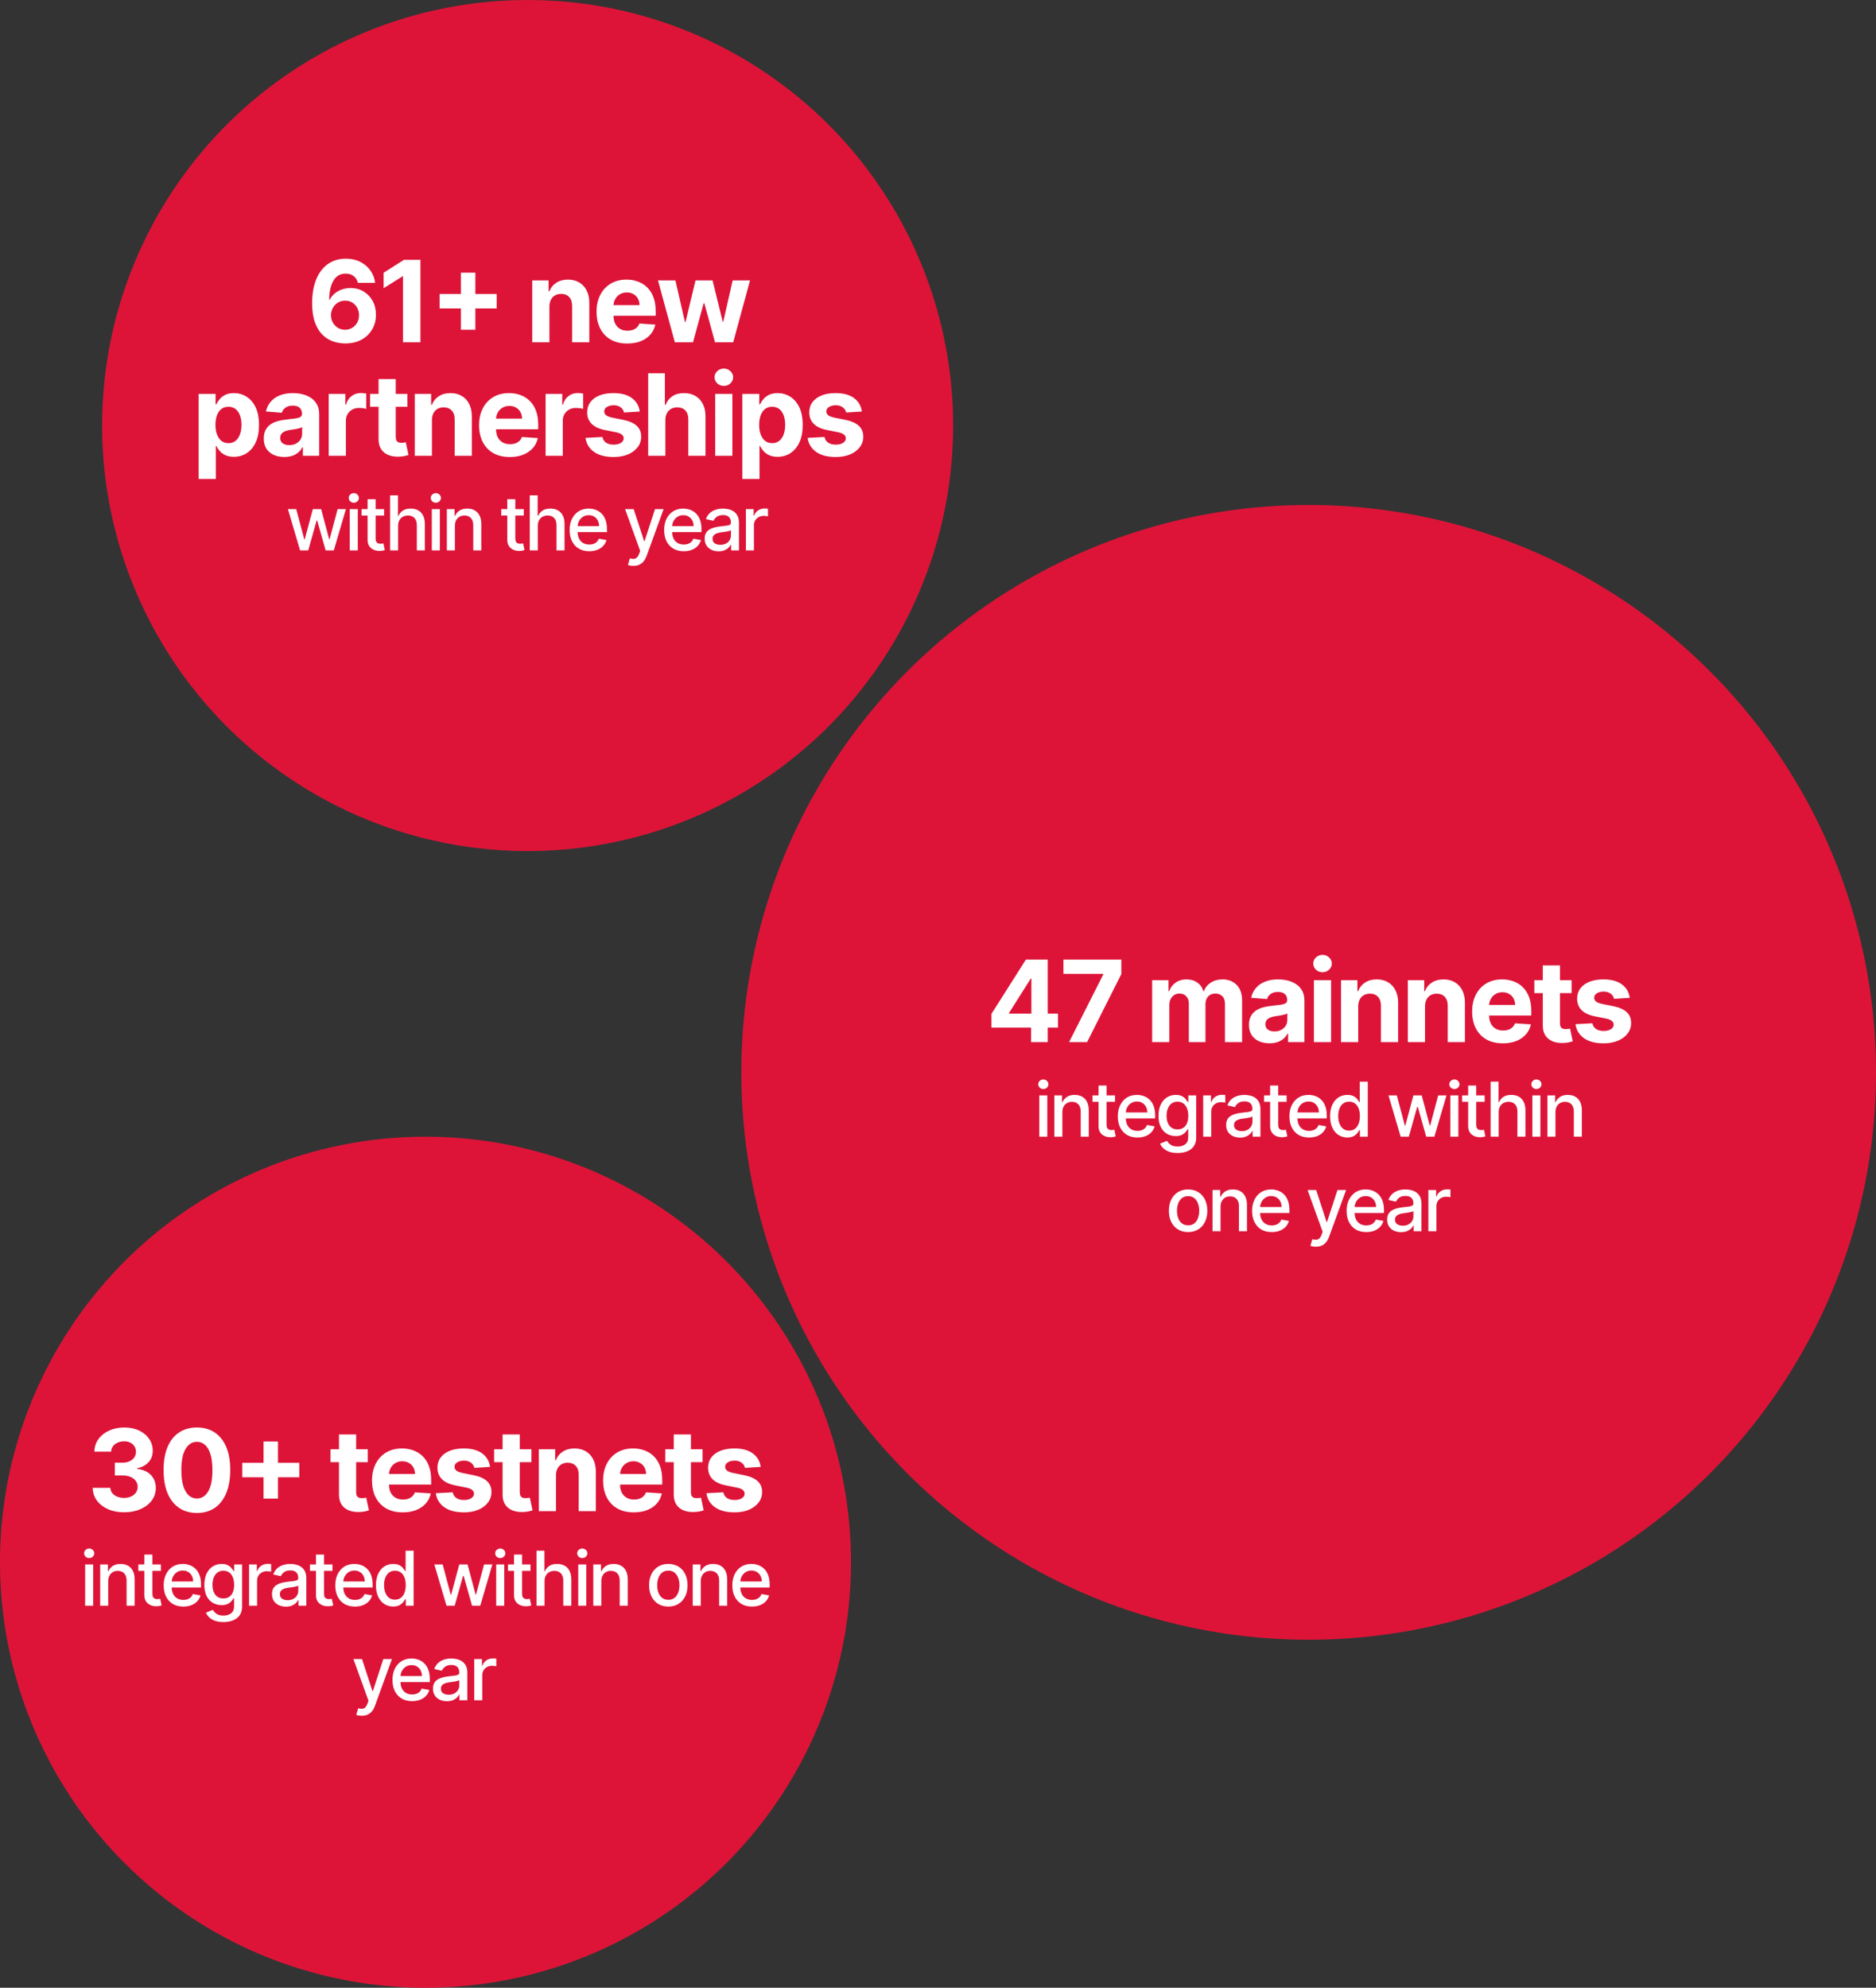 <svg width="992" height="1051" viewBox="0 0 992 1051" fill="none" xmlns="http://www.w3.org/2000/svg">
<rect x="0" y="0" width="992" height="1051" fill="#333333" stroke="none"/>
<circle cx="279" cy="225" r="225" fill="#DD1438"/>
<path d="M182.475 181.597C180.231 181.582 178.065 181.206 175.977 180.467C173.903 179.729 172.042 178.528 170.395 176.866C168.747 175.205 167.44 173.003 166.474 170.261C165.522 167.52 165.047 164.153 165.047 160.162C165.061 156.497 165.48 153.223 166.304 150.339C167.142 147.442 168.335 144.984 169.883 142.967C171.446 140.95 173.314 139.416 175.487 138.365C177.66 137.3 180.096 136.767 182.795 136.767C185.707 136.767 188.278 137.335 190.508 138.472C192.738 139.594 194.528 141.121 195.877 143.053C197.241 144.984 198.065 147.151 198.349 149.551H189.251C188.896 148.031 188.15 146.838 187.014 145.972C185.877 145.105 184.471 144.672 182.795 144.672C179.954 144.672 177.795 145.908 176.318 148.379C174.855 150.851 174.109 154.21 174.081 158.457H174.379C175.032 157.165 175.913 156.064 177.021 155.155C178.143 154.232 179.414 153.528 180.835 153.045C182.27 152.548 183.782 152.3 185.373 152.3C187.958 152.3 190.26 152.911 192.277 154.132C194.294 155.339 195.885 157.001 197.049 159.118C198.214 161.234 198.797 163.656 198.797 166.384C198.797 169.338 198.108 171.966 196.73 174.267C195.366 176.568 193.456 178.372 190.998 179.679C188.555 180.972 185.714 181.611 182.475 181.597ZM182.433 174.352C183.853 174.352 185.125 174.011 186.247 173.33C187.369 172.648 188.25 171.724 188.889 170.56C189.528 169.395 189.848 168.088 189.848 166.639C189.848 165.19 189.528 163.891 188.889 162.74C188.264 161.589 187.397 160.673 186.289 159.991C185.181 159.31 183.917 158.969 182.497 158.969C181.431 158.969 180.444 159.168 179.535 159.565C178.64 159.963 177.852 160.517 177.17 161.227C176.502 161.937 175.977 162.761 175.593 163.699C175.21 164.622 175.018 165.609 175.018 166.661C175.018 168.067 175.338 169.352 175.977 170.517C176.63 171.682 177.511 172.612 178.619 173.308C179.741 174.004 181.012 174.352 182.433 174.352ZM222.322 137.364V181H213.096V146.121H212.841L202.848 152.385V144.203L213.65 137.364H222.322ZM243.733 174.352V144.182H251.361V174.352H243.733ZM232.462 163.081V155.453H262.632V163.081H232.462ZM290.523 162.08V181H281.446V148.273H290.097V154.047H290.48C291.205 152.143 292.419 150.638 294.124 149.53C295.828 148.408 297.895 147.847 300.324 147.847C302.597 147.847 304.578 148.344 306.269 149.338C307.959 150.332 309.273 151.753 310.211 153.599C311.148 155.432 311.617 157.619 311.617 160.162V181H302.54V161.781C302.554 159.778 302.043 158.216 301.006 157.094C299.969 155.957 298.542 155.389 296.723 155.389C295.502 155.389 294.422 155.652 293.485 156.178C292.561 156.703 291.837 157.47 291.311 158.479C290.8 159.473 290.537 160.673 290.523 162.08ZM331.685 181.639C328.319 181.639 325.421 180.957 322.992 179.594C320.577 178.216 318.717 176.27 317.41 173.756C316.103 171.227 315.45 168.237 315.45 164.786C315.45 161.419 316.103 158.464 317.41 155.922C318.717 153.379 320.556 151.398 322.928 149.977C325.315 148.557 328.113 147.847 331.323 147.847C333.482 147.847 335.492 148.195 337.353 148.891C339.228 149.572 340.862 150.602 342.254 151.98C343.66 153.358 344.754 155.091 345.535 157.179C346.316 159.253 346.707 161.682 346.707 164.466V166.959H319.072V161.334H338.163C338.163 160.027 337.879 158.869 337.31 157.861C336.742 156.852 335.954 156.064 334.945 155.496C333.951 154.913 332.793 154.622 331.472 154.622C330.094 154.622 328.873 154.942 327.808 155.581C326.756 156.206 325.933 157.051 325.336 158.116C324.739 159.168 324.434 160.339 324.42 161.632V166.98C324.42 168.599 324.718 169.999 325.315 171.178C325.925 172.357 326.785 173.266 327.893 173.905C329.001 174.544 330.315 174.864 331.835 174.864C332.843 174.864 333.766 174.722 334.604 174.438C335.442 174.153 336.16 173.727 336.756 173.159C337.353 172.591 337.808 171.895 338.12 171.071L346.515 171.625C346.089 173.642 345.215 175.403 343.894 176.909C342.587 178.401 340.897 179.565 338.823 180.403C336.763 181.227 334.384 181.639 331.685 181.639ZM356.852 181L347.945 148.273H357.129L362.2 170.261H362.498L367.782 148.273H376.795L382.164 170.134H382.441L387.427 148.273H396.589L387.704 181H378.094L372.469 160.418H372.065L366.44 181H356.852ZM105.042 253.273V208.273H113.991V213.77H114.396C114.794 212.889 115.369 211.994 116.122 211.085C116.889 210.162 117.883 209.395 119.105 208.784C120.34 208.159 121.874 207.847 123.707 207.847C126.093 207.847 128.295 208.472 130.312 209.722C132.329 210.957 133.941 212.825 135.149 215.325C136.356 217.811 136.96 220.929 136.96 224.679C136.96 228.33 136.37 231.412 135.191 233.926C134.026 236.426 132.436 238.322 130.419 239.615C128.416 240.893 126.171 241.533 123.686 241.533C121.924 241.533 120.426 241.241 119.19 240.659C117.968 240.077 116.967 239.345 116.186 238.464C115.404 237.57 114.808 236.668 114.396 235.759H114.119V253.273H105.042ZM113.927 224.636C113.927 226.582 114.197 228.28 114.737 229.729C115.276 231.178 116.058 232.307 117.08 233.116C118.103 233.912 119.346 234.31 120.809 234.31C122.286 234.31 123.536 233.905 124.559 233.095C125.582 232.271 126.356 231.135 126.882 229.686C127.421 228.223 127.691 226.54 127.691 224.636C127.691 222.747 127.428 221.085 126.903 219.651C126.377 218.216 125.603 217.094 124.58 216.284C123.558 215.474 122.301 215.07 120.809 215.07C119.332 215.07 118.082 215.46 117.059 216.241C116.051 217.023 115.276 218.131 114.737 219.565C114.197 221 113.927 222.69 113.927 224.636ZM150.343 241.618C148.255 241.618 146.394 241.256 144.761 240.531C143.127 239.793 141.835 238.706 140.883 237.271C139.945 235.822 139.477 234.018 139.477 231.859C139.477 230.041 139.811 228.514 140.478 227.278C141.146 226.043 142.055 225.048 143.205 224.295C144.356 223.543 145.663 222.974 147.126 222.591C148.603 222.207 150.151 221.938 151.771 221.781C153.674 221.582 155.208 221.398 156.373 221.227C157.538 221.043 158.383 220.773 158.909 220.418C159.434 220.062 159.697 219.537 159.697 218.841V218.713C159.697 217.364 159.271 216.32 158.419 215.581C157.58 214.842 156.387 214.473 154.839 214.473C153.205 214.473 151.906 214.835 150.94 215.56C149.974 216.27 149.335 217.165 149.022 218.244L140.627 217.562C141.053 215.574 141.892 213.855 143.142 212.406C144.392 210.943 146.004 209.821 147.978 209.04C149.967 208.244 152.268 207.847 154.882 207.847C156.7 207.847 158.44 208.06 160.102 208.486C161.778 208.912 163.262 209.572 164.555 210.467C165.862 211.362 166.892 212.513 167.644 213.919C168.397 215.311 168.774 216.98 168.774 218.926V241H160.166V236.462H159.91C159.384 237.484 158.681 238.386 157.801 239.168C156.92 239.935 155.862 240.538 154.626 240.979C153.39 241.405 151.963 241.618 150.343 241.618ZM152.943 235.354C154.278 235.354 155.457 235.091 156.48 234.565C157.502 234.026 158.305 233.301 158.887 232.392C159.47 231.483 159.761 230.453 159.761 229.303V225.83C159.477 226.014 159.086 226.185 158.589 226.341C158.106 226.483 157.559 226.618 156.948 226.746C156.338 226.859 155.727 226.966 155.116 227.065C154.505 227.151 153.951 227.229 153.454 227.3C152.389 227.456 151.458 227.705 150.663 228.045C149.867 228.386 149.249 228.848 148.809 229.43C148.369 229.999 148.149 230.709 148.149 231.561C148.149 232.797 148.596 233.741 149.491 234.395C150.4 235.034 151.551 235.354 152.943 235.354ZM173.816 241V208.273H182.615V213.983H182.956C183.553 211.952 184.554 210.418 185.96 209.381C187.367 208.33 188.986 207.804 190.818 207.804C191.273 207.804 191.763 207.832 192.289 207.889C192.814 207.946 193.276 208.024 193.673 208.124V216.178C193.247 216.05 192.658 215.936 191.905 215.837C191.152 215.737 190.463 215.688 189.838 215.688C188.503 215.688 187.31 215.979 186.259 216.561C185.222 217.129 184.398 217.925 183.787 218.947C183.191 219.97 182.892 221.149 182.892 222.484V241H173.816ZM215.415 208.273V215.091H195.706V208.273H215.415ZM200.18 200.432H209.257V230.943C209.257 231.781 209.385 232.435 209.64 232.903C209.896 233.358 210.251 233.678 210.706 233.862C211.175 234.047 211.714 234.139 212.325 234.139C212.751 234.139 213.177 234.104 213.604 234.033C214.03 233.947 214.356 233.884 214.584 233.841L216.011 240.595C215.557 240.737 214.917 240.901 214.094 241.085C213.27 241.284 212.268 241.405 211.089 241.447C208.902 241.533 206.984 241.241 205.336 240.574C203.703 239.906 202.432 238.869 201.523 237.463C200.613 236.057 200.166 234.281 200.18 232.136V200.432ZM228.404 222.08V241H219.327V208.273H227.978V214.047H228.361C229.086 212.143 230.3 210.638 232.005 209.53C233.709 208.408 235.776 207.847 238.205 207.847C240.478 207.847 242.459 208.344 244.15 209.338C245.84 210.332 247.154 211.753 248.091 213.599C249.029 215.432 249.498 217.619 249.498 220.162V241H240.421V221.781C240.435 219.778 239.924 218.216 238.887 217.094C237.85 215.957 236.422 215.389 234.604 215.389C233.383 215.389 232.303 215.652 231.366 216.178C230.442 216.703 229.718 217.47 229.192 218.479C228.681 219.473 228.418 220.673 228.404 222.08ZM269.566 241.639C266.2 241.639 263.302 240.957 260.873 239.594C258.458 238.216 256.597 236.27 255.291 233.756C253.984 231.227 253.33 228.237 253.33 224.786C253.33 221.419 253.984 218.464 255.291 215.922C256.597 213.379 258.437 211.398 260.809 209.977C263.195 208.557 265.994 207.847 269.204 207.847C271.363 207.847 273.373 208.195 275.234 208.891C277.109 209.572 278.742 210.602 280.134 211.98C281.541 213.358 282.634 215.091 283.416 217.179C284.197 219.253 284.588 221.682 284.588 224.466V226.959H256.953V221.334H276.044C276.044 220.027 275.759 218.869 275.191 217.861C274.623 216.852 273.835 216.064 272.826 215.496C271.832 214.913 270.674 214.622 269.353 214.622C267.975 214.622 266.754 214.942 265.688 215.581C264.637 216.206 263.813 217.051 263.217 218.116C262.62 219.168 262.315 220.339 262.301 221.632V226.98C262.301 228.599 262.599 229.999 263.195 231.178C263.806 232.357 264.666 233.266 265.774 233.905C266.882 234.544 268.195 234.864 269.715 234.864C270.724 234.864 271.647 234.722 272.485 234.438C273.323 234.153 274.041 233.727 274.637 233.159C275.234 232.591 275.688 231.895 276.001 231.071L284.396 231.625C283.97 233.642 283.096 235.403 281.775 236.909C280.468 238.401 278.778 239.565 276.704 240.403C274.644 241.227 272.265 241.639 269.566 241.639ZM288.511 241V208.273H297.311V213.983H297.651C298.248 211.952 299.249 210.418 300.656 209.381C302.062 208.33 303.681 207.804 305.514 207.804C305.968 207.804 306.458 207.832 306.984 207.889C307.509 207.946 307.971 208.024 308.369 208.124V216.178C307.943 216.05 307.353 215.936 306.6 215.837C305.847 215.737 305.159 215.688 304.534 215.688C303.198 215.688 302.005 215.979 300.954 216.561C299.917 217.129 299.093 217.925 298.482 218.947C297.886 219.97 297.588 221.149 297.588 222.484V241H288.511ZM338.292 217.605L329.982 218.116C329.84 217.406 329.535 216.767 329.066 216.199C328.597 215.616 327.979 215.155 327.212 214.814C326.459 214.459 325.557 214.281 324.506 214.281C323.1 214.281 321.914 214.58 320.948 215.176C319.982 215.759 319.499 216.54 319.499 217.52C319.499 218.301 319.812 218.962 320.437 219.501C321.062 220.041 322.134 220.474 323.654 220.801L329.577 221.994C332.759 222.648 335.131 223.699 336.694 225.148C338.256 226.597 339.037 228.5 339.037 230.858C339.037 233.003 338.405 234.885 337.141 236.504C335.891 238.124 334.172 239.388 331.985 240.297C329.812 241.192 327.305 241.639 324.464 241.639C320.131 241.639 316.68 240.737 314.108 238.933C311.552 237.115 310.053 234.643 309.613 231.518L318.54 231.05C318.81 232.371 319.464 233.379 320.501 234.075C321.537 234.757 322.866 235.098 324.485 235.098C326.076 235.098 327.354 234.793 328.32 234.182C329.3 233.557 329.797 232.754 329.812 231.774C329.797 230.95 329.449 230.276 328.768 229.75C328.086 229.21 327.035 228.798 325.614 228.514L319.947 227.385C316.751 226.746 314.371 225.638 312.809 224.061C311.26 222.484 310.486 220.474 310.486 218.031C310.486 215.929 311.055 214.118 312.191 212.598C313.341 211.078 314.954 209.906 317.028 209.082C319.116 208.259 321.559 207.847 324.357 207.847C328.491 207.847 331.743 208.72 334.116 210.467C336.502 212.214 337.894 214.594 338.292 217.605ZM351.83 222.08V241H342.753V197.364H351.574V214.047H351.958C352.696 212.115 353.889 210.602 355.537 209.509C357.185 208.401 359.252 207.847 361.737 207.847C364.01 207.847 365.992 208.344 367.682 209.338C369.387 210.318 370.708 211.732 371.645 213.578C372.597 215.411 373.066 217.605 373.051 220.162V241H363.975V221.781C363.989 219.764 363.477 218.195 362.441 217.072C361.418 215.95 359.983 215.389 358.137 215.389C356.901 215.389 355.807 215.652 354.855 216.178C353.918 216.703 353.179 217.47 352.639 218.479C352.114 219.473 351.844 220.673 351.83 222.08ZM378.194 241V208.273H387.271V241H378.194ZM382.754 204.054C381.405 204.054 380.247 203.607 379.281 202.712C378.329 201.803 377.854 200.716 377.854 199.452C377.854 198.202 378.329 197.129 379.281 196.234C380.247 195.325 381.405 194.871 382.754 194.871C384.104 194.871 385.254 195.325 386.206 196.234C387.172 197.129 387.655 198.202 387.655 199.452C387.655 200.716 387.172 201.803 386.206 202.712C385.254 203.607 384.104 204.054 382.754 204.054ZM392.542 253.273V208.273H401.491V213.77H401.896C402.294 212.889 402.869 211.994 403.622 211.085C404.389 210.162 405.383 209.395 406.605 208.784C407.84 208.159 409.374 207.847 411.207 207.847C413.593 207.847 415.795 208.472 417.812 209.722C419.829 210.957 421.441 212.825 422.649 215.325C423.856 217.811 424.46 220.929 424.46 224.679C424.46 228.33 423.87 231.412 422.691 233.926C421.526 236.426 419.936 238.322 417.919 239.615C415.916 240.893 413.671 241.533 411.186 241.533C409.424 241.533 407.926 241.241 406.69 240.659C405.468 240.077 404.467 239.345 403.686 238.464C402.904 237.57 402.308 236.668 401.896 235.759H401.619V253.273H392.542ZM401.427 224.636C401.427 226.582 401.697 228.28 402.237 229.729C402.776 231.178 403.558 232.307 404.58 233.116C405.603 233.912 406.846 234.31 408.309 234.31C409.786 234.31 411.036 233.905 412.059 233.095C413.082 232.271 413.856 231.135 414.382 229.686C414.921 228.223 415.191 226.54 415.191 224.636C415.191 222.747 414.928 221.085 414.403 219.651C413.877 218.216 413.103 217.094 412.08 216.284C411.058 215.474 409.801 215.07 408.309 215.07C406.832 215.07 405.582 215.46 404.559 216.241C403.551 217.023 402.776 218.131 402.237 219.565C401.697 221 401.427 222.69 401.427 224.636ZM455.741 217.605L447.431 218.116C447.289 217.406 446.984 216.767 446.515 216.199C446.046 215.616 445.428 215.155 444.661 214.814C443.909 214.459 443.007 214.281 441.955 214.281C440.549 214.281 439.363 214.58 438.397 215.176C437.431 215.759 436.948 216.54 436.948 217.52C436.948 218.301 437.261 218.962 437.886 219.501C438.511 220.041 439.583 220.474 441.103 220.801L447.026 221.994C450.208 222.648 452.58 223.699 454.143 225.148C455.705 226.597 456.487 228.5 456.487 230.858C456.487 233.003 455.855 234.885 454.59 236.504C453.34 238.124 451.622 239.388 449.434 240.297C447.261 241.192 444.754 241.639 441.913 241.639C437.58 241.639 434.129 240.737 431.558 238.933C429.001 237.115 427.502 234.643 427.062 231.518L435.99 231.05C436.259 232.371 436.913 233.379 437.95 234.075C438.987 234.757 440.315 235.098 441.934 235.098C443.525 235.098 444.803 234.793 445.769 234.182C446.749 233.557 447.247 232.754 447.261 231.774C447.247 230.95 446.899 230.276 446.217 229.75C445.535 229.21 444.484 228.798 443.063 228.514L437.396 227.385C434.2 226.746 431.82 225.638 430.258 224.061C428.71 222.484 427.936 220.474 427.936 218.031C427.936 215.929 428.504 214.118 429.64 212.598C430.791 211.078 432.403 209.906 434.477 209.082C436.565 208.259 439.008 207.847 441.806 207.847C445.94 207.847 449.193 208.72 451.565 210.467C453.951 212.214 455.343 214.594 455.741 217.605ZM158.671 291L152.251 269.182H156.64L160.915 285.205H161.129L165.418 269.182H169.808L174.069 285.134H174.282L178.529 269.182H182.918L176.512 291H172.18L167.748 275.247H167.421L162.989 291H158.671ZM184.949 291V269.182H189.196V291H184.949ZM187.094 265.815C186.355 265.815 185.721 265.569 185.19 265.077C184.67 264.575 184.409 263.978 184.409 263.287C184.409 262.586 184.67 261.99 185.19 261.497C185.721 260.995 186.355 260.744 187.094 260.744C187.832 260.744 188.462 260.995 188.983 261.497C189.513 261.99 189.778 262.586 189.778 263.287C189.778 263.978 189.513 264.575 188.983 265.077C188.462 265.569 187.832 265.815 187.094 265.815ZM203.094 269.182V272.591H191.177V269.182H203.094ZM194.373 263.955H198.62V284.594C198.62 285.418 198.743 286.038 198.989 286.455C199.236 286.862 199.553 287.141 199.941 287.293C200.339 287.435 200.77 287.506 201.234 287.506C201.575 287.506 201.873 287.482 202.129 287.435C202.384 287.387 202.583 287.349 202.725 287.321L203.492 290.83C203.246 290.924 202.896 291.019 202.441 291.114C201.987 291.218 201.418 291.275 200.737 291.284C199.619 291.303 198.577 291.104 197.612 290.688C196.646 290.271 195.864 289.627 195.268 288.756C194.671 287.884 194.373 286.791 194.373 285.474V263.955ZM210.509 278.045V291H206.261V261.909H210.452V272.733H210.722C211.233 271.559 212.014 270.626 213.065 269.935C214.116 269.243 215.49 268.898 217.185 268.898C218.681 268.898 219.988 269.205 221.105 269.821C222.232 270.437 223.103 271.355 223.719 272.577C224.344 273.789 224.656 275.304 224.656 277.122V291H220.409V277.634C220.409 276.033 219.997 274.793 219.173 273.912C218.349 273.022 217.204 272.577 215.736 272.577C214.732 272.577 213.832 272.79 213.037 273.216C212.251 273.642 211.631 274.267 211.176 275.091C210.731 275.905 210.509 276.89 210.509 278.045ZM228.324 291V269.182H232.571V291H228.324ZM230.469 265.815C229.73 265.815 229.096 265.569 228.565 265.077C228.045 264.575 227.784 263.978 227.784 263.287C227.784 262.586 228.045 261.99 228.565 261.497C229.096 260.995 229.73 260.744 230.469 260.744C231.207 260.744 231.837 260.995 232.358 261.497C232.888 261.99 233.153 262.586 233.153 263.287C233.153 263.978 232.888 264.575 232.358 265.077C231.837 265.569 231.207 265.815 230.469 265.815ZM240.532 278.045V291H236.285V269.182H240.362V272.733H240.631C241.133 271.578 241.919 270.65 242.989 269.949C244.069 269.248 245.428 268.898 247.066 268.898C248.553 268.898 249.855 269.21 250.972 269.835C252.09 270.451 252.956 271.369 253.572 272.591C254.187 273.812 254.495 275.323 254.495 277.122V291H250.248V277.634C250.248 276.052 249.836 274.816 249.012 273.926C248.188 273.027 247.057 272.577 245.617 272.577C244.632 272.577 243.756 272.79 242.989 273.216C242.232 273.642 241.63 274.267 241.185 275.091C240.75 275.905 240.532 276.89 240.532 278.045ZM276.962 269.182V272.591H265.044V269.182H276.962ZM268.24 263.955H272.487V284.594C272.487 285.418 272.61 286.038 272.857 286.455C273.103 286.862 273.42 287.141 273.808 287.293C274.206 287.435 274.637 287.506 275.101 287.506C275.442 287.506 275.74 287.482 275.996 287.435C276.251 287.387 276.45 287.349 276.592 287.321L277.359 290.83C277.113 290.924 276.763 291.019 276.308 291.114C275.854 291.218 275.286 291.275 274.604 291.284C273.486 291.303 272.445 291.104 271.479 290.688C270.513 290.271 269.732 289.627 269.135 288.756C268.538 287.884 268.24 286.791 268.24 285.474V263.955ZM284.376 278.045V291H280.129V261.909H284.319V272.733H284.589C285.1 271.559 285.881 270.626 286.933 269.935C287.984 269.243 289.357 268.898 291.052 268.898C292.548 268.898 293.855 269.205 294.972 269.821C296.099 270.437 296.97 271.355 297.586 272.577C298.211 273.789 298.523 275.304 298.523 277.122V291H294.276V277.634C294.276 276.033 293.864 274.793 293.04 273.912C292.217 273.022 291.071 272.577 289.603 272.577C288.599 272.577 287.7 272.79 286.904 273.216C286.118 273.642 285.498 274.267 285.043 275.091C284.598 275.905 284.376 276.89 284.376 278.045ZM311.594 291.44C309.445 291.44 307.594 290.981 306.04 290.062C304.497 289.134 303.304 287.832 302.461 286.156C301.628 284.471 301.211 282.496 301.211 280.233C301.211 277.998 301.628 276.028 302.461 274.324C303.304 272.619 304.478 271.289 305.984 270.332C307.499 269.376 309.27 268.898 311.296 268.898C312.527 268.898 313.72 269.101 314.876 269.509C316.031 269.916 317.068 270.555 317.987 271.426C318.905 272.297 319.629 273.429 320.16 274.821C320.69 276.204 320.955 277.884 320.955 279.864V281.369H303.612V278.188H316.793C316.793 277.07 316.566 276.08 316.112 275.219C315.657 274.348 315.018 273.661 314.194 273.159C313.379 272.657 312.423 272.406 311.325 272.406C310.131 272.406 309.09 272.7 308.2 273.287C307.319 273.865 306.637 274.622 306.154 275.56C305.681 276.488 305.444 277.496 305.444 278.585V281.071C305.444 282.529 305.7 283.77 306.211 284.793C306.732 285.815 307.456 286.597 308.384 287.136C309.312 287.667 310.397 287.932 311.637 287.932C312.442 287.932 313.176 287.818 313.839 287.591C314.502 287.354 315.075 287.004 315.558 286.54C316.04 286.076 316.41 285.503 316.665 284.821L320.685 285.545C320.363 286.729 319.786 287.766 318.952 288.656C318.129 289.537 317.092 290.223 315.842 290.716C314.601 291.199 313.185 291.44 311.594 291.44ZM334.938 299.182C334.304 299.182 333.726 299.13 333.205 299.026C332.684 298.931 332.296 298.827 332.04 298.713L333.063 295.233C333.84 295.441 334.531 295.531 335.137 295.503C335.743 295.474 336.278 295.247 336.742 294.821C337.216 294.395 337.632 293.699 337.992 292.733L338.518 291.284L330.535 269.182H335.08L340.606 286.114H340.833L346.359 269.182H350.918L341.927 293.912C341.51 295.048 340.98 296.009 340.336 296.795C339.692 297.591 338.925 298.188 338.035 298.585C337.145 298.983 336.112 299.182 334.938 299.182ZM361.571 291.44C359.421 291.44 357.57 290.981 356.017 290.062C354.473 289.134 353.28 287.832 352.438 286.156C351.604 284.471 351.188 282.496 351.188 280.233C351.188 277.998 351.604 276.028 352.438 274.324C353.28 272.619 354.455 271.289 355.96 270.332C357.475 269.376 359.246 268.898 361.273 268.898C362.504 268.898 363.697 269.101 364.852 269.509C366.008 269.916 367.045 270.555 367.963 271.426C368.882 272.297 369.606 273.429 370.136 274.821C370.667 276.204 370.932 277.884 370.932 279.864V281.369H353.588V278.188H366.77C366.77 277.07 366.543 276.08 366.088 275.219C365.634 274.348 364.994 273.661 364.17 273.159C363.356 272.657 362.4 272.406 361.301 272.406C360.108 272.406 359.066 272.7 358.176 273.287C357.295 273.865 356.614 274.622 356.131 275.56C355.657 276.488 355.42 277.496 355.42 278.585V281.071C355.42 282.529 355.676 283.77 356.188 284.793C356.708 285.815 357.433 286.597 358.361 287.136C359.289 287.667 360.373 287.932 361.614 287.932C362.419 287.932 363.152 287.818 363.815 287.591C364.478 287.354 365.051 287.004 365.534 286.54C366.017 286.076 366.386 285.503 366.642 284.821L370.662 285.545C370.34 286.729 369.762 287.766 368.929 288.656C368.105 289.537 367.068 290.223 365.818 290.716C364.578 291.199 363.162 291.44 361.571 291.44ZM379.994 291.483C378.611 291.483 377.361 291.227 376.244 290.716C375.126 290.195 374.241 289.442 373.587 288.457C372.943 287.473 372.621 286.265 372.621 284.835C372.621 283.604 372.858 282.591 373.332 281.795C373.805 281 374.444 280.37 375.249 279.906C376.054 279.442 376.954 279.092 377.948 278.855C378.942 278.618 379.956 278.438 380.988 278.315C382.295 278.164 383.355 278.041 384.17 277.946C384.984 277.842 385.576 277.676 385.945 277.449C386.315 277.222 386.499 276.852 386.499 276.341V276.241C386.499 275.001 386.149 274.04 385.448 273.358C384.757 272.676 383.725 272.335 382.352 272.335C380.922 272.335 379.795 272.652 378.971 273.287C378.156 273.912 377.593 274.608 377.281 275.375L373.289 274.466C373.763 273.14 374.454 272.07 375.363 271.256C376.281 270.432 377.337 269.835 378.531 269.466C379.724 269.087 380.978 268.898 382.295 268.898C383.166 268.898 384.089 269.002 385.065 269.21C386.049 269.409 386.968 269.778 387.82 270.318C388.682 270.858 389.388 271.63 389.937 272.634C390.486 273.628 390.761 274.92 390.761 276.511V291H386.613V288.017H386.442C386.168 288.566 385.756 289.106 385.207 289.636C384.657 290.167 383.952 290.607 383.09 290.957C382.228 291.308 381.196 291.483 379.994 291.483ZM380.917 288.074C382.091 288.074 383.095 287.842 383.928 287.378C384.771 286.914 385.41 286.308 385.846 285.56C386.291 284.802 386.513 283.992 386.513 283.131V280.318C386.362 280.47 386.068 280.612 385.633 280.744C385.207 280.867 384.719 280.976 384.17 281.071C383.621 281.156 383.085 281.237 382.565 281.312C382.044 281.379 381.608 281.436 381.258 281.483C380.434 281.587 379.681 281.762 378.999 282.009C378.327 282.255 377.787 282.61 377.38 283.074C376.982 283.528 376.783 284.134 376.783 284.892C376.783 285.943 377.172 286.739 377.948 287.278C378.725 287.809 379.714 288.074 380.917 288.074ZM394.418 291V269.182H398.523V272.648H398.75C399.148 271.473 399.848 270.55 400.852 269.878C401.866 269.196 403.011 268.855 404.29 268.855C404.555 268.855 404.867 268.865 405.227 268.884C405.597 268.902 405.885 268.926 406.094 268.955V273.017C405.923 272.97 405.62 272.918 405.185 272.861C404.749 272.795 404.313 272.761 403.878 272.761C402.874 272.761 401.979 272.974 401.193 273.401C400.417 273.817 399.801 274.4 399.347 275.148C398.892 275.886 398.665 276.729 398.665 277.676V291H394.418Z" fill="white"/>
<circle cx="225" cy="826" r="225" fill="#DD1438"/>
<path d="M65.59 799.597C62.408 799.597 59.574 799.05 57.089 797.956C54.617 796.848 52.664 795.328 51.229 793.396C49.809 791.45 49.077 789.206 49.035 786.663H58.324C58.381 787.729 58.729 788.666 59.368 789.476C60.022 790.271 60.888 790.889 61.968 791.33C63.047 791.77 64.262 791.99 65.611 791.99C67.018 791.99 68.26 791.741 69.34 791.244C70.42 790.747 71.265 790.058 71.876 789.178C72.486 788.297 72.792 787.281 72.792 786.131C72.792 784.966 72.465 783.936 71.812 783.041C71.172 782.132 70.249 781.422 69.042 780.911C67.849 780.399 66.428 780.143 64.78 780.143H60.711V773.368H64.78C66.172 773.368 67.401 773.126 68.466 772.643C69.546 772.161 70.384 771.493 70.981 770.641C71.577 769.774 71.876 768.766 71.876 767.615C71.876 766.521 71.613 765.562 71.087 764.739C70.576 763.901 69.851 763.247 68.914 762.778C67.991 762.31 66.911 762.075 65.675 762.075C64.425 762.075 63.282 762.303 62.245 762.757C61.208 763.197 60.377 763.83 59.752 764.653C59.127 765.477 58.793 766.443 58.751 767.551H49.908C49.951 765.037 50.668 762.821 52.06 760.903C53.452 758.986 55.327 757.487 57.685 756.408C60.057 755.314 62.735 754.767 65.718 754.767C68.729 754.767 71.364 755.314 73.623 756.408C75.881 757.501 77.635 758.979 78.885 760.839C80.15 762.686 80.775 764.76 80.76 767.061C80.775 769.504 80.015 771.543 78.481 773.176C76.961 774.81 74.979 775.847 72.536 776.287V776.628C75.746 777.04 78.189 778.155 79.866 779.973C81.556 781.777 82.394 784.036 82.38 786.749C82.394 789.234 81.677 791.443 80.228 793.375C78.793 795.307 76.812 796.827 74.283 797.935C71.755 799.043 68.857 799.597 65.59 799.597ZM104.121 799.959C100.456 799.945 97.303 799.043 94.661 797.253C92.033 795.463 90.009 792.871 88.588 789.476C87.182 786.081 86.486 781.997 86.5 777.224C86.5 772.466 87.203 768.411 88.61 765.058C90.03 761.706 92.054 759.156 94.682 757.409C97.324 755.648 100.47 754.767 104.121 754.767C107.771 754.767 110.911 755.648 113.539 757.409C116.181 759.17 118.212 761.727 119.632 765.08C121.053 768.418 121.756 772.466 121.742 777.224C121.742 782.011 121.031 786.102 119.611 789.497C118.205 792.892 116.188 795.484 113.56 797.274C110.932 799.064 107.786 799.959 104.121 799.959ZM104.121 792.31C106.621 792.31 108.617 791.053 110.108 788.538C111.6 786.024 112.338 782.253 112.324 777.224C112.324 773.915 111.983 771.159 111.301 768.957C110.634 766.756 109.682 765.101 108.446 763.993C107.225 762.885 105.783 762.331 104.121 762.331C101.635 762.331 99.647 763.574 98.155 766.06C96.663 768.545 95.911 772.267 95.897 777.224C95.897 780.577 96.23 783.375 96.898 785.619C97.58 787.849 98.538 789.526 99.774 790.648C101.01 791.756 102.459 792.31 104.121 792.31ZM139.36 792.352V762.182H146.988V792.352H139.36ZM128.089 781.081V773.453H158.259V781.081H128.089ZM194.481 766.273V773.091H174.772V766.273H194.481ZM179.247 758.432H188.323V788.943C188.323 789.781 188.451 790.435 188.707 790.903C188.963 791.358 189.318 791.678 189.772 791.862C190.241 792.047 190.781 792.139 191.392 792.139C191.818 792.139 192.244 792.104 192.67 792.033C193.096 791.947 193.423 791.884 193.65 791.841L195.078 798.595C194.623 798.737 193.984 798.901 193.16 799.085C192.336 799.284 191.335 799.405 190.156 799.447C187.968 799.533 186.051 799.241 184.403 798.574C182.769 797.906 181.498 796.869 180.589 795.463C179.68 794.057 179.232 792.281 179.247 790.136V758.432ZM212.957 799.639C209.59 799.639 206.693 798.957 204.264 797.594C201.849 796.216 199.988 794.27 198.681 791.756C197.374 789.227 196.721 786.237 196.721 782.786C196.721 779.419 197.374 776.464 198.681 773.922C199.988 771.379 201.828 769.398 204.2 767.977C206.586 766.557 209.384 765.847 212.595 765.847C214.754 765.847 216.764 766.195 218.624 766.891C220.499 767.572 222.133 768.602 223.525 769.98C224.931 771.358 226.025 773.091 226.806 775.179C227.588 777.253 227.978 779.682 227.978 782.466V784.959H200.343V779.334H219.434C219.434 778.027 219.15 776.869 218.582 775.861C218.014 774.852 217.225 774.064 216.217 773.496C215.222 772.913 214.065 772.622 212.744 772.622C211.366 772.622 210.144 772.942 209.079 773.581C208.028 774.206 207.204 775.051 206.607 776.116C206.011 777.168 205.705 778.339 205.691 779.632V784.98C205.691 786.599 205.99 787.999 206.586 789.178C207.197 790.357 208.056 791.266 209.164 791.905C210.272 792.544 211.586 792.864 213.106 792.864C214.115 792.864 215.038 792.722 215.876 792.438C216.714 792.153 217.431 791.727 218.028 791.159C218.624 790.591 219.079 789.895 219.392 789.071L227.786 789.625C227.36 791.642 226.487 793.403 225.166 794.909C223.859 796.401 222.169 797.565 220.095 798.403C218.035 799.227 215.656 799.639 212.957 799.639ZM259.132 775.605L250.822 776.116C250.68 775.406 250.374 774.767 249.906 774.199C249.437 773.616 248.819 773.155 248.052 772.814C247.299 772.459 246.397 772.281 245.346 772.281C243.94 772.281 242.754 772.58 241.788 773.176C240.822 773.759 240.339 774.54 240.339 775.52C240.339 776.301 240.651 776.962 241.276 777.501C241.901 778.041 242.974 778.474 244.494 778.801L250.417 779.994C253.599 780.648 255.971 781.699 257.534 783.148C259.096 784.597 259.877 786.5 259.877 788.858C259.877 791.003 259.245 792.885 257.981 794.504C256.731 796.124 255.012 797.388 252.825 798.297C250.651 799.192 248.144 799.639 245.303 799.639C240.971 799.639 237.519 798.737 234.948 796.933C232.392 795.115 230.893 792.643 230.453 789.518L239.38 789.05C239.65 790.371 240.303 791.379 241.34 792.075C242.377 792.757 243.705 793.098 245.325 793.098C246.916 793.098 248.194 792.793 249.16 792.182C250.14 791.557 250.637 790.754 250.651 789.774C250.637 788.95 250.289 788.276 249.607 787.75C248.926 787.21 247.874 786.798 246.454 786.514L240.786 785.385C237.59 784.746 235.211 783.638 233.649 782.061C232.1 780.484 231.326 778.474 231.326 776.031C231.326 773.929 231.894 772.118 233.031 770.598C234.181 769.078 235.794 767.906 237.867 767.082C239.955 766.259 242.399 765.847 245.197 765.847C249.33 765.847 252.583 766.72 254.955 768.467C257.342 770.214 258.734 772.594 259.132 775.605ZM281.001 766.273V773.091H261.292V766.273H281.001ZM265.766 758.432H274.843V788.943C274.843 789.781 274.971 790.435 275.226 790.903C275.482 791.358 275.837 791.678 276.292 791.862C276.76 792.047 277.3 792.139 277.911 792.139C278.337 792.139 278.763 792.104 279.189 792.033C279.616 791.947 279.942 791.884 280.17 791.841L281.597 798.595C281.143 798.737 280.503 798.901 279.68 799.085C278.856 799.284 277.854 799.405 276.675 799.447C274.488 799.533 272.57 799.241 270.922 798.574C269.289 797.906 268.018 796.869 267.108 795.463C266.199 794.057 265.752 792.281 265.766 790.136V758.432ZM293.99 780.08V799H284.913V766.273H293.564V772.047H293.947C294.672 770.143 295.886 768.638 297.591 767.53C299.295 766.408 301.362 765.847 303.791 765.847C306.064 765.847 308.045 766.344 309.736 767.338C311.426 768.332 312.74 769.753 313.677 771.599C314.615 773.432 315.084 775.619 315.084 778.162V799H306.007V779.781C306.021 777.778 305.51 776.216 304.473 775.094C303.436 773.957 302.008 773.389 300.19 773.389C298.969 773.389 297.889 773.652 296.952 774.178C296.028 774.703 295.304 775.47 294.778 776.479C294.267 777.473 294.004 778.673 293.99 780.08ZM335.152 799.639C331.786 799.639 328.888 798.957 326.459 797.594C324.044 796.216 322.183 794.27 320.877 791.756C319.57 789.227 318.916 786.237 318.916 782.786C318.916 779.419 319.57 776.464 320.877 773.922C322.183 771.379 324.023 769.398 326.395 767.977C328.781 766.557 331.58 765.847 334.79 765.847C336.949 765.847 338.959 766.195 340.82 766.891C342.695 767.572 344.328 768.602 345.72 769.98C347.127 771.358 348.22 773.091 349.002 775.179C349.783 777.253 350.173 779.682 350.173 782.466V784.959H322.539V779.334H341.629C341.629 778.027 341.345 776.869 340.777 775.861C340.209 774.852 339.421 774.064 338.412 773.496C337.418 772.913 336.26 772.622 334.939 772.622C333.561 772.622 332.34 772.942 331.274 773.581C330.223 774.206 329.399 775.051 328.803 776.116C328.206 777.168 327.901 778.339 327.887 779.632V784.98C327.887 786.599 328.185 787.999 328.781 789.178C329.392 790.357 330.252 791.266 331.36 791.905C332.468 792.544 333.781 792.864 335.301 792.864C336.31 792.864 337.233 792.722 338.071 792.438C338.909 792.153 339.627 791.727 340.223 791.159C340.82 790.591 341.274 789.895 341.587 789.071L349.982 789.625C349.556 791.642 348.682 793.403 347.361 794.909C346.054 796.401 344.364 797.565 342.29 798.403C340.23 799.227 337.851 799.639 335.152 799.639ZM371.504 766.273V773.091H351.796V766.273H371.504ZM356.27 758.432H365.347V788.943C365.347 789.781 365.475 790.435 365.73 790.903C365.986 791.358 366.341 791.678 366.796 791.862C367.264 792.047 367.804 792.139 368.415 792.139C368.841 792.139 369.267 792.104 369.693 792.033C370.119 791.947 370.446 791.884 370.673 791.841L372.101 798.595C371.646 798.737 371.007 798.901 370.183 799.085C369.36 799.284 368.358 799.405 367.179 799.447C364.992 799.533 363.074 799.241 361.426 798.574C359.793 797.906 358.521 796.869 357.612 795.463C356.703 794.057 356.256 792.281 356.27 790.136V758.432ZM402.237 775.605L393.927 776.116C393.785 775.406 393.48 774.767 393.011 774.199C392.542 773.616 391.925 773.155 391.157 772.814C390.405 772.459 389.503 772.281 388.452 772.281C387.045 772.281 385.859 772.58 384.893 773.176C383.927 773.759 383.444 774.54 383.444 775.52C383.444 776.301 383.757 776.962 384.382 777.501C385.007 778.041 386.079 778.474 387.599 778.801L393.523 779.994C396.704 780.648 399.077 781.699 400.639 783.148C402.202 784.597 402.983 786.5 402.983 788.858C402.983 791.003 402.351 792.885 401.086 794.504C399.836 796.124 398.118 797.388 395.93 798.297C393.757 799.192 391.25 799.639 388.409 799.639C384.077 799.639 380.625 798.737 378.054 796.933C375.497 795.115 373.998 792.643 373.558 789.518L382.486 789.05C382.756 790.371 383.409 791.379 384.446 792.075C385.483 792.757 386.811 793.098 388.43 793.098C390.021 793.098 391.3 792.793 392.265 792.182C393.246 791.557 393.743 790.754 393.757 789.774C393.743 788.95 393.395 788.276 392.713 787.75C392.031 787.21 390.98 786.798 389.559 786.514L383.892 785.385C380.696 784.746 378.317 783.638 376.754 782.061C375.206 780.484 374.432 778.474 374.432 776.031C374.432 773.929 375 772.118 376.136 770.598C377.287 769.078 378.899 767.906 380.973 767.082C383.061 766.259 385.504 765.847 388.302 765.847C392.436 765.847 395.689 766.72 398.061 768.467C400.447 770.214 401.839 772.594 402.237 775.605ZM45.015 849V827.182H49.262V849H45.015ZM47.16 823.815C46.422 823.815 45.787 823.569 45.257 823.077C44.736 822.575 44.475 821.978 44.475 821.287C44.475 820.586 44.736 819.99 45.257 819.497C45.787 818.995 46.422 818.744 47.16 818.744C47.899 818.744 48.529 818.995 49.049 819.497C49.58 819.99 49.845 820.586 49.845 821.287C49.845 821.978 49.58 822.575 49.049 823.077C48.529 823.569 47.899 823.815 47.16 823.815ZM57.223 836.045V849H52.976V827.182H57.053V830.733H57.323C57.825 829.578 58.611 828.65 59.681 827.949C60.76 827.248 62.119 826.898 63.758 826.898C65.244 826.898 66.546 827.21 67.664 827.835C68.781 828.451 69.648 829.369 70.263 830.591C70.879 831.812 71.186 833.323 71.186 835.122V849H66.939V835.634C66.939 834.052 66.527 832.816 65.704 831.926C64.88 831.027 63.748 830.577 62.309 830.577C61.324 830.577 60.448 830.79 59.681 831.216C58.923 831.642 58.322 832.267 57.877 833.091C57.441 833.905 57.223 834.89 57.223 836.045ZM85.067 827.182V830.591H73.15V827.182H85.067ZM76.346 821.955H80.593V842.594C80.593 843.418 80.716 844.038 80.962 844.455C81.208 844.862 81.525 845.141 81.914 845.293C82.311 845.435 82.742 845.506 83.206 845.506C83.547 845.506 83.846 845.482 84.101 845.435C84.357 845.387 84.556 845.349 84.698 845.321L85.465 848.83C85.219 848.924 84.868 849.019 84.414 849.114C83.959 849.218 83.391 849.275 82.709 849.284C81.592 849.303 80.55 849.104 79.584 848.688C78.618 848.271 77.837 847.627 77.24 846.756C76.644 845.884 76.346 844.791 76.346 843.474V821.955ZM96.934 849.44C94.785 849.44 92.933 848.981 91.38 848.062C89.837 847.134 88.644 845.832 87.801 844.156C86.967 842.471 86.551 840.496 86.551 838.233C86.551 835.998 86.967 834.028 87.801 832.324C88.644 830.619 89.818 829.289 91.323 828.332C92.839 827.376 94.609 826.898 96.636 826.898C97.867 826.898 99.06 827.101 100.216 827.509C101.371 827.916 102.408 828.555 103.326 829.426C104.245 830.297 104.969 831.429 105.5 832.821C106.03 834.204 106.295 835.884 106.295 837.864V839.369H88.951V836.188H102.133C102.133 835.07 101.906 834.08 101.451 833.219C100.997 832.348 100.358 831.661 99.534 831.159C98.719 830.657 97.763 830.406 96.664 830.406C95.471 830.406 94.43 830.7 93.539 831.287C92.659 831.865 91.977 832.622 91.494 833.56C91.02 834.488 90.784 835.496 90.784 836.585V839.071C90.784 840.529 91.039 841.77 91.551 842.793C92.072 843.815 92.796 844.597 93.724 845.136C94.652 845.667 95.736 845.932 96.977 845.932C97.782 845.932 98.516 845.818 99.179 845.591C99.841 845.354 100.414 845.004 100.897 844.54C101.38 844.076 101.75 843.503 102.005 842.821L106.025 843.545C105.703 844.729 105.126 845.766 104.292 846.656C103.468 847.537 102.431 848.223 101.181 848.716C99.941 849.199 98.525 849.44 96.934 849.44ZM118.155 857.636C116.422 857.636 114.931 857.409 113.681 856.955C112.44 856.5 111.427 855.899 110.641 855.151C109.855 854.402 109.268 853.583 108.88 852.693L112.53 851.188C112.786 851.604 113.127 852.045 113.553 852.509C113.989 852.982 114.576 853.384 115.314 853.716C116.062 854.047 117.024 854.213 118.198 854.213C119.808 854.213 121.138 853.82 122.189 853.034C123.24 852.258 123.766 851.017 123.766 849.312V845.023H123.496C123.24 845.487 122.871 846.003 122.388 846.571C121.915 847.139 121.261 847.632 120.428 848.048C119.595 848.465 118.51 848.673 117.175 848.673C115.452 848.673 113.899 848.271 112.516 847.466C111.143 846.652 110.054 845.454 109.249 843.872C108.453 842.281 108.056 840.326 108.056 838.006C108.056 835.686 108.449 833.697 109.235 832.04C110.03 830.383 111.119 829.114 112.502 828.233C113.884 827.343 115.452 826.898 117.203 826.898C118.558 826.898 119.651 827.125 120.485 827.58C121.318 828.025 121.967 828.545 122.431 829.142C122.904 829.739 123.269 830.264 123.525 830.719H123.837V827.182H127.999V849.483C127.999 851.358 127.563 852.897 126.692 854.099C125.821 855.302 124.642 856.192 123.155 856.77C121.678 857.348 120.011 857.636 118.155 857.636ZM118.113 845.151C119.334 845.151 120.366 844.866 121.209 844.298C122.061 843.721 122.705 842.897 123.141 841.827C123.586 840.747 123.809 839.455 123.809 837.949C123.809 836.481 123.591 835.188 123.155 834.071C122.72 832.954 122.08 832.082 121.238 831.457C120.395 830.823 119.353 830.506 118.113 830.506C116.834 830.506 115.769 830.837 114.917 831.5C114.064 832.153 113.42 833.044 112.985 834.17C112.559 835.297 112.346 836.557 112.346 837.949C112.346 839.379 112.563 840.634 112.999 841.713C113.435 842.793 114.078 843.635 114.931 844.241C115.792 844.848 116.853 845.151 118.113 845.151ZM131.695 849V827.182H135.8V830.648H136.027C136.425 829.473 137.126 828.55 138.13 827.878C139.143 827.196 140.289 826.855 141.567 826.855C141.832 826.855 142.145 826.865 142.505 826.884C142.874 826.902 143.163 826.926 143.371 826.955V831.017C143.201 830.97 142.898 830.918 142.462 830.861C142.026 830.795 141.591 830.761 141.155 830.761C140.151 830.761 139.257 830.974 138.471 831.401C137.694 831.817 137.078 832.4 136.624 833.148C136.169 833.886 135.942 834.729 135.942 835.676V849H131.695ZM151.201 849.483C149.818 849.483 148.568 849.227 147.451 848.716C146.333 848.195 145.448 847.442 144.794 846.457C144.15 845.473 143.828 844.265 143.828 842.835C143.828 841.604 144.065 840.591 144.539 839.795C145.012 839 145.651 838.37 146.456 837.906C147.261 837.442 148.161 837.092 149.155 836.855C150.15 836.618 151.163 836.438 152.195 836.315C153.502 836.164 154.562 836.041 155.377 835.946C156.191 835.842 156.783 835.676 157.152 835.449C157.522 835.222 157.706 834.852 157.706 834.341V834.241C157.706 833.001 157.356 832.04 156.655 831.358C155.964 830.676 154.932 830.335 153.559 830.335C152.129 830.335 151.002 830.652 150.178 831.287C149.364 831.912 148.8 832.608 148.488 833.375L144.496 832.466C144.97 831.14 145.661 830.07 146.57 829.256C147.489 828.432 148.544 827.835 149.738 827.466C150.931 827.087 152.185 826.898 153.502 826.898C154.373 826.898 155.296 827.002 156.272 827.21C157.257 827.409 158.175 827.778 159.027 828.318C159.889 828.858 160.595 829.63 161.144 830.634C161.693 831.628 161.968 832.92 161.968 834.511V849H157.82V846.017H157.65C157.375 846.566 156.963 847.106 156.414 847.636C155.864 848.167 155.159 848.607 154.297 848.957C153.435 849.308 152.403 849.483 151.201 849.483ZM152.124 846.074C153.298 846.074 154.302 845.842 155.135 845.378C155.978 844.914 156.617 844.308 157.053 843.56C157.498 842.802 157.721 841.992 157.721 841.131V838.318C157.569 838.47 157.275 838.612 156.84 838.744C156.414 838.867 155.926 838.976 155.377 839.071C154.828 839.156 154.292 839.237 153.772 839.312C153.251 839.379 152.815 839.436 152.465 839.483C151.641 839.587 150.888 839.762 150.206 840.009C149.534 840.255 148.994 840.61 148.587 841.074C148.189 841.528 147.99 842.134 147.99 842.892C147.99 843.943 148.379 844.739 149.155 845.278C149.932 845.809 150.921 846.074 152.124 846.074ZM175.809 827.182V830.591H163.892V827.182H175.809ZM167.088 821.955H171.335V842.594C171.335 843.418 171.458 844.038 171.704 844.455C171.95 844.862 172.268 845.141 172.656 845.293C173.054 845.435 173.484 845.506 173.949 845.506C174.289 845.506 174.588 845.482 174.843 845.435C175.099 845.387 175.298 845.349 175.44 845.321L176.207 848.83C175.961 848.924 175.61 849.019 175.156 849.114C174.701 849.218 174.133 849.275 173.451 849.284C172.334 849.303 171.292 849.104 170.326 848.688C169.36 848.271 168.579 847.627 167.983 846.756C167.386 845.884 167.088 844.791 167.088 843.474V821.955ZM187.676 849.44C185.527 849.44 183.676 848.981 182.123 848.062C180.579 847.134 179.386 845.832 178.543 844.156C177.71 842.471 177.293 840.496 177.293 838.233C177.293 835.998 177.71 834.028 178.543 832.324C179.386 830.619 180.56 829.289 182.066 828.332C183.581 827.376 185.352 826.898 187.378 826.898C188.609 826.898 189.802 827.101 190.958 827.509C192.113 827.916 193.15 828.555 194.069 829.426C194.987 830.297 195.712 831.429 196.242 832.821C196.772 834.204 197.037 835.884 197.037 837.864V839.369H179.694V836.188H192.875C192.875 835.07 192.648 834.08 192.194 833.219C191.739 832.348 191.1 831.661 190.276 831.159C189.462 830.657 188.505 830.406 187.407 830.406C186.213 830.406 185.172 830.7 184.282 831.287C183.401 831.865 182.719 832.622 182.236 833.56C181.763 834.488 181.526 835.496 181.526 836.585V839.071C181.526 840.529 181.782 841.77 182.293 842.793C182.814 843.815 183.538 844.597 184.466 845.136C185.394 845.667 186.479 845.932 187.719 845.932C188.524 845.932 189.258 845.818 189.921 845.591C190.584 845.354 191.157 845.004 191.64 844.54C192.123 844.076 192.492 843.503 192.748 842.821L196.767 843.545C196.445 844.729 195.868 845.766 195.034 846.656C194.211 847.537 193.174 848.223 191.924 848.716C190.683 849.199 189.267 849.44 187.676 849.44ZM207.917 849.426C206.156 849.426 204.584 848.976 203.201 848.077C201.828 847.168 200.749 845.875 199.963 844.199C199.186 842.513 198.798 840.491 198.798 838.134C198.798 835.776 199.191 833.759 199.977 832.082C200.772 830.406 201.861 829.123 203.244 828.233C204.627 827.343 206.194 826.898 207.946 826.898C209.3 826.898 210.389 827.125 211.213 827.58C212.046 828.025 212.69 828.545 213.145 829.142C213.609 829.739 213.968 830.264 214.224 830.719H214.48V819.909H218.727V849H214.579V845.605H214.224C213.968 846.069 213.599 846.599 213.116 847.196C212.643 847.793 211.989 848.313 211.156 848.759C210.323 849.204 209.243 849.426 207.917 849.426ZM208.855 845.804C210.076 845.804 211.109 845.482 211.951 844.838C212.804 844.185 213.448 843.28 213.883 842.125C214.328 840.97 214.551 839.625 214.551 838.091C214.551 836.576 214.333 835.25 213.897 834.114C213.462 832.977 212.823 832.092 211.98 831.457C211.137 830.823 210.095 830.506 208.855 830.506C207.576 830.506 206.511 830.837 205.659 831.5C204.806 832.163 204.163 833.067 203.727 834.213C203.301 835.359 203.088 836.652 203.088 838.091C203.088 839.549 203.306 840.861 203.741 842.026C204.177 843.19 204.821 844.114 205.673 844.795C206.535 845.468 207.595 845.804 208.855 845.804ZM236.105 849L229.684 827.182H234.074L238.349 843.205H238.562L242.852 827.182H247.241L251.502 843.134H251.716L255.963 827.182H260.352L253.946 849H249.613L245.181 833.247H244.855L240.423 849H236.105ZM262.382 849V827.182H266.63V849H262.382ZM264.527 823.815C263.789 823.815 263.154 823.569 262.624 823.077C262.103 822.575 261.843 821.978 261.843 821.287C261.843 820.586 262.103 819.99 262.624 819.497C263.154 818.995 263.789 818.744 264.527 818.744C265.266 818.744 265.896 818.995 266.417 819.497C266.947 819.99 267.212 820.586 267.212 821.287C267.212 821.978 266.947 822.575 266.417 823.077C265.896 823.569 265.266 823.815 264.527 823.815ZM280.528 827.182V830.591H268.61V827.182H280.528ZM271.806 821.955H276.054V842.594C276.054 843.418 276.177 844.038 276.423 844.455C276.669 844.862 276.986 845.141 277.375 845.293C277.772 845.435 278.203 845.506 278.667 845.506C279.008 845.506 279.306 845.482 279.562 845.435C279.818 845.387 280.017 845.349 280.159 845.321L280.926 848.83C280.68 848.924 280.329 849.019 279.875 849.114C279.42 849.218 278.852 849.275 278.17 849.284C277.053 849.303 276.011 849.104 275.045 848.688C274.079 848.271 273.298 847.627 272.701 846.756C272.105 845.884 271.806 844.791 271.806 843.474V821.955ZM287.942 836.045V849H283.695V819.909H287.885V830.733H288.155C288.667 829.559 289.448 828.626 290.499 827.935C291.55 827.243 292.923 826.898 294.618 826.898C296.114 826.898 297.421 827.205 298.539 827.821C299.666 828.437 300.537 829.355 301.152 830.577C301.777 831.789 302.09 833.304 302.09 835.122V849H297.843V835.634C297.843 834.033 297.431 832.793 296.607 831.912C295.783 831.022 294.637 830.577 293.169 830.577C292.166 830.577 291.266 830.79 290.471 831.216C289.685 831.642 289.064 832.267 288.61 833.091C288.165 833.905 287.942 834.89 287.942 836.045ZM305.757 849V827.182H310.005V849H305.757ZM307.902 823.815C307.164 823.815 306.529 823.569 305.999 823.077C305.478 822.575 305.218 821.978 305.218 821.287C305.218 820.586 305.478 819.99 305.999 819.497C306.529 818.995 307.164 818.744 307.902 818.744C308.641 818.744 309.271 818.995 309.792 819.497C310.322 819.99 310.587 820.586 310.587 821.287C310.587 821.978 310.322 822.575 309.792 823.077C309.271 823.569 308.641 823.815 307.902 823.815ZM317.966 836.045V849H313.718V827.182H317.795V830.733H318.065C318.567 829.578 319.353 828.65 320.423 827.949C321.502 827.248 322.861 826.898 324.5 826.898C325.986 826.898 327.288 827.21 328.406 827.835C329.523 828.451 330.39 829.369 331.005 830.591C331.621 831.812 331.929 833.323 331.929 835.122V849H327.681V835.634C327.681 834.052 327.27 832.816 326.446 831.926C325.622 831.027 324.49 830.577 323.051 830.577C322.066 830.577 321.19 830.79 320.423 831.216C319.665 831.642 319.064 832.267 318.619 833.091C318.183 833.905 317.966 834.89 317.966 836.045ZM353.401 849.44C351.355 849.44 349.57 848.972 348.046 848.034C346.521 847.097 345.337 845.785 344.495 844.099C343.652 842.414 343.23 840.444 343.23 838.19C343.23 835.927 343.652 833.948 344.495 832.253C345.337 830.558 346.521 829.241 348.046 828.304C349.57 827.366 351.355 826.898 353.401 826.898C355.446 826.898 357.231 827.366 358.756 828.304C360.281 829.241 361.464 830.558 362.307 832.253C363.15 833.948 363.571 835.927 363.571 838.19C363.571 840.444 363.15 842.414 362.307 844.099C361.464 845.785 360.281 847.097 358.756 848.034C357.231 848.972 355.446 849.44 353.401 849.44ZM353.415 845.875C354.741 845.875 355.839 845.525 356.711 844.824C357.582 844.123 358.226 843.19 358.642 842.026C359.069 840.861 359.282 839.578 359.282 838.176C359.282 836.784 359.069 835.506 358.642 834.341C358.226 833.167 357.582 832.224 356.711 831.514C355.839 830.804 354.741 830.449 353.415 830.449C352.08 830.449 350.972 830.804 350.091 831.514C349.22 832.224 348.571 833.167 348.145 834.341C347.729 835.506 347.52 836.784 347.52 838.176C347.52 839.578 347.729 840.861 348.145 842.026C348.571 843.19 349.22 844.123 350.091 844.824C350.972 845.525 352.08 845.875 353.415 845.875ZM370.559 836.045V849H366.312V827.182H370.389V830.733H370.659C371.161 829.578 371.947 828.65 373.017 827.949C374.096 827.248 375.455 826.898 377.093 826.898C378.58 826.898 379.882 827.21 381 827.835C382.117 828.451 382.984 829.369 383.599 830.591C384.215 831.812 384.522 833.323 384.522 835.122V849H380.275V835.634C380.275 834.052 379.863 832.816 379.039 831.926C378.216 831.027 377.084 830.577 375.645 830.577C374.66 830.577 373.784 830.79 373.017 831.216C372.259 831.642 371.658 832.267 371.213 833.091C370.777 833.905 370.559 834.89 370.559 836.045ZM397.622 849.44C395.472 849.44 393.621 848.981 392.068 848.062C390.524 847.134 389.331 845.832 388.488 844.156C387.655 842.471 387.238 840.496 387.238 838.233C387.238 835.998 387.655 834.028 388.488 832.324C389.331 830.619 390.505 829.289 392.011 828.332C393.526 827.376 395.297 826.898 397.324 826.898C398.555 826.898 399.748 827.101 400.903 827.509C402.058 827.916 403.095 828.555 404.014 829.426C404.932 830.297 405.657 831.429 406.187 832.821C406.717 834.204 406.983 835.884 406.983 837.864V839.369H389.639V836.188H402.821C402.821 835.07 402.593 834.08 402.139 833.219C401.684 832.348 401.045 831.661 400.221 831.159C399.407 830.657 398.45 830.406 397.352 830.406C396.159 830.406 395.117 830.7 394.227 831.287C393.346 831.865 392.664 832.622 392.181 833.56C391.708 834.488 391.471 835.496 391.471 836.585V839.071C391.471 840.529 391.727 841.77 392.238 842.793C392.759 843.815 393.484 844.597 394.412 845.136C395.34 845.667 396.424 845.932 397.664 845.932C398.469 845.932 399.203 845.818 399.866 845.591C400.529 845.354 401.102 845.004 401.585 844.54C402.068 844.076 402.437 843.503 402.693 842.821L406.713 843.545C406.391 844.729 405.813 845.766 404.98 846.656C404.156 847.537 403.119 848.223 401.869 848.716C400.628 849.199 399.213 849.44 397.622 849.44ZM191.282 907.182C190.647 907.182 190.07 907.13 189.549 907.026C189.028 906.931 188.64 906.827 188.384 906.713L189.407 903.233C190.183 903.441 190.875 903.531 191.481 903.503C192.087 903.474 192.622 903.247 193.086 902.821C193.559 902.395 193.976 901.699 194.336 900.733L194.862 899.284L186.879 877.182H191.424L196.95 894.114H197.177L202.702 877.182H207.262L198.271 901.912C197.854 903.048 197.324 904.009 196.68 904.795C196.036 905.591 195.269 906.188 194.379 906.585C193.488 906.983 192.456 907.182 191.282 907.182ZM217.915 899.44C215.765 899.44 213.914 898.981 212.361 898.062C210.817 897.134 209.624 895.832 208.781 894.156C207.948 892.471 207.531 890.496 207.531 888.233C207.531 885.998 207.948 884.028 208.781 882.324C209.624 880.619 210.798 879.289 212.304 878.332C213.819 877.376 215.59 876.898 217.616 876.898C218.848 876.898 220.041 877.101 221.196 877.509C222.351 877.916 223.388 878.555 224.307 879.426C225.225 880.297 225.95 881.429 226.48 882.821C227.01 884.204 227.276 885.884 227.276 887.864V889.369H209.932V886.188H223.114C223.114 885.07 222.886 884.08 222.432 883.219C221.977 882.348 221.338 881.661 220.514 881.159C219.7 880.657 218.743 880.406 217.645 880.406C216.452 880.406 215.41 880.7 214.52 881.287C213.639 881.865 212.957 882.622 212.474 883.56C212.001 884.488 211.764 885.496 211.764 886.585V889.071C211.764 890.529 212.02 891.77 212.531 892.793C213.052 893.815 213.777 894.597 214.705 895.136C215.633 895.667 216.717 895.932 217.957 895.932C218.762 895.932 219.496 895.818 220.159 895.591C220.822 895.354 221.395 895.004 221.878 894.54C222.361 894.076 222.73 893.503 222.986 892.821L227.006 893.545C226.684 894.729 226.106 895.766 225.273 896.656C224.449 897.537 223.412 898.223 222.162 898.716C220.921 899.199 219.506 899.44 217.915 899.44ZM236.337 899.483C234.955 899.483 233.705 899.227 232.587 898.716C231.47 898.195 230.585 897.442 229.931 896.457C229.287 895.473 228.965 894.265 228.965 892.835C228.965 891.604 229.202 890.591 229.675 889.795C230.149 889 230.788 888.37 231.593 887.906C232.398 887.442 233.298 887.092 234.292 886.855C235.286 886.618 236.299 886.438 237.332 886.315C238.638 886.164 239.699 886.041 240.513 885.946C241.328 885.842 241.92 885.676 242.289 885.449C242.658 885.222 242.843 884.852 242.843 884.341V884.241C242.843 883.001 242.493 882.04 241.792 881.358C241.101 880.676 240.068 880.335 238.695 880.335C237.265 880.335 236.138 880.652 235.315 881.287C234.5 881.912 233.937 882.608 233.624 883.375L229.633 882.466C230.106 881.14 230.798 880.07 231.707 879.256C232.625 878.432 233.681 877.835 234.874 877.466C236.067 877.087 237.322 876.898 238.638 876.898C239.51 876.898 240.433 877.002 241.408 877.21C242.393 877.409 243.312 877.778 244.164 878.318C245.026 878.858 245.731 879.63 246.281 880.634C246.83 881.628 247.104 882.92 247.104 884.511V899H242.957V896.017H242.786C242.512 896.566 242.1 897.106 241.55 897.636C241.001 898.167 240.296 898.607 239.434 898.957C238.572 899.308 237.54 899.483 236.337 899.483ZM237.261 896.074C238.435 896.074 239.439 895.842 240.272 895.378C241.115 894.914 241.754 894.308 242.19 893.56C242.635 892.802 242.857 891.992 242.857 891.131V888.318C242.706 888.47 242.412 888.612 241.977 888.744C241.55 888.867 241.063 888.976 240.513 889.071C239.964 889.156 239.429 889.237 238.908 889.312C238.388 889.379 237.952 889.436 237.602 889.483C236.778 889.587 236.025 889.762 235.343 890.009C234.671 890.255 234.131 890.61 233.724 891.074C233.326 891.528 233.127 892.134 233.127 892.892C233.127 893.943 233.515 894.739 234.292 895.278C235.068 895.809 236.058 896.074 237.261 896.074ZM250.761 899V877.182H254.866V880.648H255.094C255.491 879.473 256.192 878.55 257.196 877.878C258.209 877.196 259.355 876.855 260.634 876.855C260.899 876.855 261.211 876.865 261.571 876.884C261.94 876.902 262.229 876.926 262.438 876.955V881.017C262.267 880.97 261.964 880.918 261.528 880.861C261.093 880.795 260.657 880.761 260.222 880.761C259.218 880.761 258.323 880.974 257.537 881.401C256.76 881.817 256.145 882.4 255.69 883.148C255.236 883.886 255.009 884.729 255.009 885.676V899H250.761Z" fill="white"/>
<circle cx="692" cy="567" r="300" fill="#DD1438"/>
<path d="M524.265 543.33V536.064L542.482 507.364H548.747V517.42H545.039L533.555 535.595V535.936H559.443V543.33H524.265ZM545.21 551V541.114L545.38 537.896V507.364H554.031V551H545.21ZM565.316 551L583.405 515.205V514.906H562.333V507.364H592.95V515.013L574.84 551H565.316ZM609.245 551V518.273H617.896V524.047H618.279C618.961 522.129 620.097 520.616 621.688 519.509C623.279 518.401 625.183 517.847 627.399 517.847C629.643 517.847 631.553 518.408 633.13 519.53C634.707 520.638 635.758 522.143 636.284 524.047H636.624C637.292 522.172 638.499 520.673 640.247 519.551C642.008 518.415 644.089 517.847 646.49 517.847C649.544 517.847 652.022 518.82 653.926 520.766C655.843 522.697 656.802 525.439 656.802 528.99V551H647.747V530.78C647.747 528.962 647.264 527.598 646.298 526.689C645.332 525.78 644.124 525.325 642.676 525.325C641.028 525.325 639.742 525.851 638.819 526.902C637.896 527.939 637.434 529.31 637.434 531.014V551H628.634V530.588C628.634 528.983 628.173 527.705 627.249 526.753C626.34 525.801 625.14 525.325 623.649 525.325C622.64 525.325 621.731 525.581 620.921 526.092C620.126 526.589 619.494 527.293 619.025 528.202C618.556 529.097 618.322 530.148 618.322 531.355V551H609.245ZM671.304 551.618C669.216 551.618 667.355 551.256 665.722 550.531C664.088 549.793 662.796 548.706 661.844 547.271C660.906 545.822 660.438 544.018 660.438 541.859C660.438 540.041 660.771 538.514 661.439 537.278C662.107 536.043 663.016 535.048 664.166 534.295C665.317 533.543 666.624 532.974 668.087 532.591C669.564 532.207 671.112 531.938 672.732 531.781C674.635 531.582 676.169 531.398 677.334 531.227C678.499 531.043 679.344 530.773 679.869 530.418C680.395 530.062 680.658 529.537 680.658 528.841V528.713C680.658 527.364 680.232 526.32 679.379 525.581C678.541 524.842 677.348 524.473 675.8 524.473C674.166 524.473 672.867 524.835 671.901 525.56C670.935 526.27 670.296 527.165 669.983 528.244L661.588 527.562C662.014 525.574 662.852 523.855 664.102 522.406C665.352 520.943 666.965 519.821 668.939 519.04C670.928 518.244 673.229 517.847 675.843 517.847C677.661 517.847 679.401 518.06 681.063 518.486C682.739 518.912 684.223 519.572 685.516 520.467C686.823 521.362 687.852 522.513 688.605 523.919C689.358 525.311 689.735 526.98 689.735 528.926V551H681.127V546.462H680.871C680.345 547.484 679.642 548.386 678.762 549.168C677.881 549.935 676.823 550.538 675.587 550.979C674.351 551.405 672.923 551.618 671.304 551.618ZM673.904 545.354C675.239 545.354 676.418 545.091 677.441 544.565C678.463 544.026 679.266 543.301 679.848 542.392C680.431 541.483 680.722 540.453 680.722 539.303V535.83C680.438 536.014 680.047 536.185 679.55 536.341C679.067 536.483 678.52 536.618 677.909 536.746C677.298 536.859 676.688 536.966 676.077 537.065C675.466 537.151 674.912 537.229 674.415 537.3C673.35 537.456 672.419 537.705 671.624 538.045C670.828 538.386 670.21 538.848 669.77 539.43C669.33 539.999 669.11 540.709 669.11 541.561C669.11 542.797 669.557 543.741 670.452 544.395C671.361 545.034 672.512 545.354 673.904 545.354ZM694.776 551V518.273H703.853V551H694.776ZM699.336 514.054C697.987 514.054 696.829 513.607 695.863 512.712C694.911 511.803 694.436 510.716 694.436 509.452C694.436 508.202 694.911 507.129 695.863 506.234C696.829 505.325 697.987 504.871 699.336 504.871C700.686 504.871 701.836 505.325 702.788 506.234C703.754 507.129 704.237 508.202 704.237 509.452C704.237 510.716 703.754 511.803 702.788 512.712C701.836 513.607 700.686 514.054 699.336 514.054ZM718.201 532.08V551H709.124V518.273H717.775V524.047H718.158C718.883 522.143 720.097 520.638 721.802 519.53C723.506 518.408 725.573 517.847 728.002 517.847C730.275 517.847 732.256 518.344 733.947 519.338C735.637 520.332 736.951 521.753 737.888 523.599C738.826 525.432 739.295 527.619 739.295 530.162V551H730.218V531.781C730.232 529.778 729.721 528.216 728.684 527.094C727.647 525.957 726.219 525.389 724.401 525.389C723.18 525.389 722.1 525.652 721.162 526.178C720.239 526.703 719.515 527.47 718.989 528.479C718.478 529.473 718.215 530.673 718.201 532.08ZM753.525 532.08V551H744.448V518.273H753.099V524.047H753.482C754.207 522.143 755.421 520.638 757.126 519.53C758.83 518.408 760.897 517.847 763.326 517.847C765.599 517.847 767.58 518.344 769.271 519.338C770.961 520.332 772.275 521.753 773.213 523.599C774.15 525.432 774.619 527.619 774.619 530.162V551H765.542V531.781C765.556 529.778 765.045 528.216 764.008 527.094C762.971 525.957 761.544 525.389 759.725 525.389C758.504 525.389 757.424 525.652 756.487 526.178C755.563 526.703 754.839 527.47 754.313 528.479C753.802 529.473 753.539 530.673 753.525 532.08ZM794.687 551.639C791.321 551.639 788.423 550.957 785.994 549.594C783.579 548.216 781.719 546.27 780.412 543.756C779.105 541.227 778.452 538.237 778.452 534.786C778.452 531.419 779.105 528.464 780.412 525.922C781.719 523.379 783.558 521.398 785.93 519.977C788.317 518.557 791.115 517.847 794.325 517.847C796.484 517.847 798.494 518.195 800.355 518.891C802.23 519.572 803.863 520.602 805.256 521.98C806.662 523.358 807.756 525.091 808.537 527.179C809.318 529.253 809.709 531.682 809.709 534.466V536.959H782.074V531.334H801.165C801.165 530.027 800.881 528.869 800.312 527.861C799.744 526.852 798.956 526.064 797.947 525.496C796.953 524.913 795.795 524.622 794.474 524.622C793.096 524.622 791.875 524.942 790.809 525.581C789.758 526.206 788.934 527.051 788.338 528.116C787.741 529.168 787.436 530.339 787.422 531.632V536.98C787.422 538.599 787.72 539.999 788.317 541.178C788.927 542.357 789.787 543.266 790.895 543.905C792.003 544.544 793.317 544.864 794.836 544.864C795.845 544.864 796.768 544.722 797.606 544.438C798.444 544.153 799.162 543.727 799.758 543.159C800.355 542.591 800.809 541.895 801.122 541.071L809.517 541.625C809.091 543.642 808.217 545.403 806.896 546.909C805.589 548.401 803.899 549.565 801.825 550.403C799.765 551.227 797.386 551.639 794.687 551.639ZM831.04 518.273V525.091H811.331V518.273H831.04ZM815.805 510.432H824.882V540.943C824.882 541.781 825.01 542.435 825.265 542.903C825.521 543.358 825.876 543.678 826.331 543.862C826.8 544.047 827.339 544.139 827.95 544.139C828.376 544.139 828.802 544.104 829.229 544.033C829.655 543.947 829.981 543.884 830.209 543.841L831.636 550.595C831.182 550.737 830.542 550.901 829.719 551.085C828.895 551.284 827.893 551.405 826.714 551.447C824.527 551.533 822.609 551.241 820.961 550.574C819.328 549.906 818.057 548.869 817.148 547.463C816.238 546.057 815.791 544.281 815.805 542.136V510.432ZM861.772 527.605L853.463 528.116C853.32 527.406 853.015 526.767 852.546 526.199C852.078 525.616 851.46 525.155 850.693 524.814C849.94 524.459 849.038 524.281 847.987 524.281C846.58 524.281 845.394 524.58 844.428 525.176C843.463 525.759 842.98 526.54 842.98 527.52C842.98 528.301 843.292 528.962 843.917 529.501C844.542 530.041 845.615 530.474 847.134 530.801L853.058 531.994C856.24 532.648 858.612 533.699 860.174 535.148C861.737 536.597 862.518 538.5 862.518 540.858C862.518 543.003 861.886 544.885 860.622 546.504C859.372 548.124 857.653 549.388 855.465 550.297C853.292 551.192 850.785 551.639 847.944 551.639C843.612 551.639 840.16 550.737 837.589 548.933C835.032 547.115 833.534 544.643 833.093 541.518L842.021 541.05C842.291 542.371 842.944 543.379 843.981 544.075C845.018 544.757 846.346 545.098 847.965 545.098C849.556 545.098 850.835 544.793 851.801 544.182C852.781 543.557 853.278 542.754 853.292 541.774C853.278 540.95 852.93 540.276 852.248 539.75C851.566 539.21 850.515 538.798 849.095 538.514L843.427 537.385C840.231 536.746 837.852 535.638 836.289 534.061C834.741 532.484 833.967 530.474 833.967 528.031C833.967 525.929 834.535 524.118 835.671 522.598C836.822 521.078 838.434 519.906 840.508 519.082C842.596 518.259 845.039 517.847 847.838 517.847C851.971 517.847 855.224 518.72 857.596 520.467C859.982 522.214 861.374 524.594 861.772 527.605ZM549.55 601V579.182H553.798V601H549.55ZM551.695 575.815C550.957 575.815 550.322 575.569 549.792 575.077C549.271 574.575 549.011 573.978 549.011 573.287C549.011 572.586 549.271 571.99 549.792 571.497C550.322 570.995 550.957 570.744 551.695 570.744C552.434 570.744 553.064 570.995 553.585 571.497C554.115 571.99 554.38 572.586 554.38 573.287C554.38 573.978 554.115 574.575 553.585 575.077C553.064 575.569 552.434 575.815 551.695 575.815ZM561.759 588.045V601H557.511V579.182H561.588V582.733H561.858C562.36 581.578 563.146 580.65 564.216 579.949C565.295 579.248 566.654 578.898 568.293 578.898C569.779 578.898 571.081 579.21 572.199 579.835C573.316 580.451 574.183 581.369 574.798 582.591C575.414 583.812 575.722 585.323 575.722 587.122V601H571.474V587.634C571.474 586.052 571.063 584.816 570.239 583.926C569.415 583.027 568.283 582.577 566.844 582.577C565.859 582.577 564.983 582.79 564.216 583.216C563.458 583.642 562.857 584.267 562.412 585.091C561.976 585.905 561.759 586.89 561.759 588.045ZM589.602 579.182V582.591H577.685V579.182H589.602ZM580.881 573.955H585.128V594.594C585.128 595.418 585.251 596.038 585.497 596.455C585.743 596.862 586.061 597.141 586.449 597.293C586.847 597.435 587.277 597.506 587.741 597.506C588.082 597.506 588.381 597.482 588.636 597.435C588.892 597.387 589.091 597.349 589.233 597.321L590 600.83C589.754 600.924 589.403 601.019 588.949 601.114C588.494 601.218 587.926 601.275 587.244 601.284C586.127 601.303 585.085 601.104 584.119 600.688C583.153 600.271 582.372 599.627 581.776 598.756C581.179 597.884 580.881 596.791 580.881 595.474V573.955ZM601.469 601.44C599.32 601.44 597.469 600.981 595.915 600.062C594.372 599.134 593.179 597.832 592.336 596.156C591.503 594.471 591.086 592.496 591.086 590.233C591.086 587.998 591.503 586.028 592.336 584.324C593.179 582.619 594.353 581.289 595.859 580.332C597.374 579.376 599.145 578.898 601.171 578.898C602.402 578.898 603.595 579.101 604.751 579.509C605.906 579.916 606.943 580.555 607.862 581.426C608.78 582.297 609.504 583.429 610.035 584.821C610.565 586.204 610.83 587.884 610.83 589.864V591.369H593.487V588.188H606.668C606.668 587.07 606.441 586.08 605.987 585.219C605.532 584.348 604.893 583.661 604.069 583.159C603.254 582.657 602.298 582.406 601.2 582.406C600.006 582.406 598.965 582.7 598.075 583.287C597.194 583.865 596.512 584.622 596.029 585.56C595.556 586.488 595.319 587.496 595.319 588.585V591.071C595.319 592.529 595.575 593.77 596.086 594.793C596.607 595.815 597.331 596.597 598.259 597.136C599.187 597.667 600.272 597.932 601.512 597.932C602.317 597.932 603.051 597.818 603.714 597.591C604.377 597.354 604.95 597.004 605.433 596.54C605.915 596.076 606.285 595.503 606.54 594.821L610.56 595.545C610.238 596.729 609.661 597.766 608.827 598.656C608.004 599.537 606.967 600.223 605.717 600.716C604.476 601.199 603.06 601.44 601.469 601.44ZM622.69 609.636C620.957 609.636 619.466 609.409 618.216 608.955C616.975 608.5 615.962 607.899 615.176 607.151C614.39 606.402 613.803 605.583 613.415 604.693L617.065 603.188C617.321 603.604 617.662 604.045 618.088 604.509C618.524 604.982 619.111 605.384 619.849 605.716C620.598 606.047 621.559 606.213 622.733 606.213C624.343 606.213 625.673 605.82 626.724 605.034C627.776 604.258 628.301 603.017 628.301 601.312V597.023H628.031C627.776 597.487 627.406 598.003 626.923 598.571C626.45 599.139 625.796 599.632 624.963 600.048C624.13 600.465 623.045 600.673 621.71 600.673C619.987 600.673 618.434 600.271 617.051 599.466C615.678 598.652 614.589 597.454 613.784 595.872C612.989 594.281 612.591 592.326 612.591 590.006C612.591 587.686 612.984 585.697 613.77 584.04C614.565 582.383 615.654 581.114 617.037 580.233C618.42 579.343 619.987 578.898 621.739 578.898C623.093 578.898 624.187 579.125 625.02 579.58C625.853 580.025 626.502 580.545 626.966 581.142C627.439 581.739 627.804 582.264 628.06 582.719H628.372V579.182H632.534V601.483C632.534 603.358 632.098 604.897 631.227 606.099C630.356 607.302 629.177 608.192 627.69 608.77C626.213 609.348 624.546 609.636 622.69 609.636ZM622.648 597.151C623.869 597.151 624.902 596.866 625.744 596.298C626.597 595.721 627.241 594.897 627.676 593.827C628.121 592.747 628.344 591.455 628.344 589.949C628.344 588.481 628.126 587.188 627.69 586.071C627.255 584.954 626.616 584.082 625.773 583.457C624.93 582.823 623.888 582.506 622.648 582.506C621.369 582.506 620.304 582.837 619.452 583.5C618.599 584.153 617.955 585.044 617.52 586.17C617.094 587.297 616.881 588.557 616.881 589.949C616.881 591.379 617.098 592.634 617.534 593.713C617.97 594.793 618.614 595.635 619.466 596.241C620.328 596.848 621.388 597.151 622.648 597.151ZM636.23 601V579.182H640.335V582.648H640.562C640.96 581.473 641.661 580.55 642.665 579.878C643.678 579.196 644.824 578.855 646.102 578.855C646.367 578.855 646.68 578.865 647.04 578.884C647.409 578.902 647.698 578.926 647.906 578.955V583.017C647.736 582.97 647.433 582.918 646.997 582.861C646.562 582.795 646.126 582.761 645.69 582.761C644.687 582.761 643.792 582.974 643.006 583.401C642.229 583.817 641.614 584.4 641.159 585.148C640.705 585.886 640.477 586.729 640.477 587.676V601H636.23ZM655.736 601.483C654.353 601.483 653.103 601.227 651.986 600.716C650.868 600.195 649.983 599.442 649.33 598.457C648.686 597.473 648.364 596.265 648.364 594.835C648.364 593.604 648.6 592.591 649.074 591.795C649.547 591 650.187 590.37 650.991 589.906C651.796 589.442 652.696 589.092 653.69 588.855C654.685 588.618 655.698 588.438 656.73 588.315C658.037 588.164 659.098 588.041 659.912 587.946C660.726 587.842 661.318 587.676 661.688 587.449C662.057 587.222 662.241 586.852 662.241 586.341V586.241C662.241 585.001 661.891 584.04 661.19 583.358C660.499 582.676 659.467 582.335 658.094 582.335C656.664 582.335 655.537 582.652 654.713 583.287C653.899 583.912 653.335 584.608 653.023 585.375L649.031 584.466C649.505 583.14 650.196 582.07 651.105 581.256C652.024 580.432 653.08 579.835 654.273 579.466C655.466 579.087 656.721 578.898 658.037 578.898C658.908 578.898 659.831 579.002 660.807 579.21C661.792 579.409 662.71 579.778 663.562 580.318C664.424 580.858 665.13 581.63 665.679 582.634C666.228 583.628 666.503 584.92 666.503 586.511V601H662.355V598.017H662.185C661.91 598.566 661.498 599.106 660.949 599.636C660.4 600.167 659.694 600.607 658.832 600.957C657.971 601.308 656.938 601.483 655.736 601.483ZM656.659 598.074C657.833 598.074 658.837 597.842 659.67 597.378C660.513 596.914 661.152 596.308 661.588 595.56C662.033 594.802 662.256 593.992 662.256 593.131V590.318C662.104 590.47 661.811 590.612 661.375 590.744C660.949 590.867 660.461 590.976 659.912 591.071C659.363 591.156 658.828 591.237 658.307 591.312C657.786 591.379 657.35 591.436 657 591.483C656.176 591.587 655.423 591.762 654.741 592.009C654.069 592.255 653.529 592.61 653.122 593.074C652.724 593.528 652.526 594.134 652.526 594.892C652.526 595.943 652.914 596.739 653.69 597.278C654.467 597.809 655.456 598.074 656.659 598.074ZM680.344 579.182V582.591H668.427V579.182H680.344ZM671.623 573.955H675.87V594.594C675.87 595.418 675.993 596.038 676.239 596.455C676.486 596.862 676.803 597.141 677.191 597.293C677.589 597.435 678.02 597.506 678.484 597.506C678.825 597.506 679.123 597.482 679.379 597.435C679.634 597.387 679.833 597.349 679.975 597.321L680.742 600.83C680.496 600.924 680.146 601.019 679.691 601.114C679.237 601.218 678.668 601.275 677.987 601.284C676.869 601.303 675.827 601.104 674.862 600.688C673.896 600.271 673.114 599.627 672.518 598.756C671.921 597.884 671.623 596.791 671.623 595.474V573.955ZM692.212 601.44C690.062 601.44 688.211 600.981 686.658 600.062C685.114 599.134 683.921 597.832 683.078 596.156C682.245 594.471 681.828 592.496 681.828 590.233C681.828 587.998 682.245 586.028 683.078 584.324C683.921 582.619 685.095 581.289 686.601 580.332C688.116 579.376 689.887 578.898 691.913 578.898C693.144 578.898 694.338 579.101 695.493 579.509C696.648 579.916 697.685 580.555 698.604 581.426C699.522 582.297 700.247 583.429 700.777 584.821C701.307 586.204 701.572 587.884 701.572 589.864V591.369H684.229V588.188H697.411C697.411 587.07 697.183 586.08 696.729 585.219C696.274 584.348 695.635 583.661 694.811 583.159C693.997 582.657 693.04 582.406 691.942 582.406C690.749 582.406 689.707 582.7 688.817 583.287C687.936 583.865 687.254 584.622 686.771 585.56C686.298 586.488 686.061 587.496 686.061 588.585V591.071C686.061 592.529 686.317 593.77 686.828 594.793C687.349 595.815 688.073 596.597 689.001 597.136C689.929 597.667 691.014 597.932 692.254 597.932C693.059 597.932 693.793 597.818 694.456 597.591C695.119 597.354 695.692 597.004 696.175 596.54C696.658 596.076 697.027 595.503 697.283 594.821L701.303 595.545C700.981 596.729 700.403 597.766 699.57 598.656C698.746 599.537 697.709 600.223 696.459 600.716C695.218 601.199 693.803 601.44 692.212 601.44ZM712.452 601.426C710.691 601.426 709.119 600.976 707.737 600.077C706.363 599.168 705.284 597.875 704.498 596.199C703.721 594.513 703.333 592.491 703.333 590.134C703.333 587.776 703.726 585.759 704.512 584.082C705.308 582.406 706.397 581.123 707.779 580.233C709.162 579.343 710.729 578.898 712.481 578.898C713.835 578.898 714.924 579.125 715.748 579.58C716.581 580.025 717.225 580.545 717.68 581.142C718.144 581.739 718.504 582.264 718.759 582.719H719.015V571.909H723.262V601H719.114V597.605H718.759C718.504 598.069 718.134 598.599 717.651 599.196C717.178 599.793 716.524 600.313 715.691 600.759C714.858 601.204 713.778 601.426 712.452 601.426ZM713.39 597.804C714.612 597.804 715.644 597.482 716.487 596.838C717.339 596.185 717.983 595.28 718.418 594.125C718.863 592.97 719.086 591.625 719.086 590.091C719.086 588.576 718.868 587.25 718.433 586.114C717.997 584.977 717.358 584.092 716.515 583.457C715.672 582.823 714.63 582.506 713.39 582.506C712.112 582.506 711.046 582.837 710.194 583.5C709.342 584.163 708.698 585.067 708.262 586.213C707.836 587.359 707.623 588.652 707.623 590.091C707.623 591.549 707.841 592.861 708.276 594.026C708.712 595.19 709.356 596.114 710.208 596.795C711.07 597.468 712.13 597.804 713.39 597.804ZM740.64 601L734.219 579.182H738.609L742.884 595.205H743.097L747.387 579.182H751.776L756.038 595.134H756.251L760.498 579.182H764.887L758.481 601H754.148L749.717 585.247H749.39L744.958 601H740.64ZM766.918 601V579.182H771.165V601H766.918ZM769.062 575.815C768.324 575.815 767.689 575.569 767.159 575.077C766.638 574.575 766.378 573.978 766.378 573.287C766.378 572.586 766.638 571.99 767.159 571.497C767.689 570.995 768.324 570.744 769.062 570.744C769.801 570.744 770.431 570.995 770.952 571.497C771.482 571.99 771.747 572.586 771.747 573.287C771.747 573.978 771.482 574.575 770.952 575.077C770.431 575.569 769.801 575.815 769.062 575.815ZM785.063 579.182V582.591H773.146V579.182H785.063ZM776.342 573.955H780.589V594.594C780.589 595.418 780.712 596.038 780.958 596.455C781.204 596.862 781.522 597.141 781.91 597.293C782.308 597.435 782.738 597.506 783.202 597.506C783.543 597.506 783.842 597.482 784.097 597.435C784.353 597.387 784.552 597.349 784.694 597.321L785.461 600.83C785.215 600.924 784.864 601.019 784.41 601.114C783.955 601.218 783.387 601.275 782.705 601.284C781.588 601.303 780.546 601.104 779.58 600.688C778.614 600.271 777.833 599.627 777.237 598.756C776.64 597.884 776.342 596.791 776.342 595.474V573.955ZM792.477 588.045V601H788.23V571.909H792.42V582.733H792.69C793.202 581.559 793.983 580.626 795.034 579.935C796.085 579.243 797.458 578.898 799.153 578.898C800.65 578.898 801.956 579.205 803.074 579.821C804.201 580.437 805.072 581.355 805.688 582.577C806.312 583.789 806.625 585.304 806.625 587.122V601H802.378V587.634C802.378 586.033 801.966 584.793 801.142 583.912C800.318 583.022 799.172 582.577 797.705 582.577C796.701 582.577 795.801 582.79 795.006 583.216C794.22 583.642 793.599 584.267 793.145 585.091C792.7 585.905 792.477 586.89 792.477 588.045ZM810.293 601V579.182H814.54V601H810.293ZM812.438 575.815C811.699 575.815 811.064 575.569 810.534 575.077C810.013 574.575 809.753 573.978 809.753 573.287C809.753 572.586 810.013 571.99 810.534 571.497C811.064 570.995 811.699 570.744 812.438 570.744C813.176 570.744 813.806 570.995 814.327 571.497C814.857 571.99 815.122 572.586 815.122 573.287C815.122 573.978 814.857 574.575 814.327 575.077C813.806 575.569 813.176 575.815 812.438 575.815ZM822.501 588.045V601H818.254V579.182H822.33V582.733H822.6C823.102 581.578 823.888 580.65 824.958 579.949C826.038 579.248 827.397 578.898 829.035 578.898C830.522 578.898 831.824 579.21 832.941 579.835C834.058 580.451 834.925 581.369 835.54 582.591C836.156 583.812 836.464 585.323 836.464 587.122V601H832.217V587.634C832.217 586.052 831.805 584.816 830.981 583.926C830.157 583.027 829.025 582.577 827.586 582.577C826.601 582.577 825.725 582.79 824.958 583.216C824.201 583.642 823.599 584.267 823.154 585.091C822.719 585.905 822.501 586.89 822.501 588.045ZM628.252 651.44C626.207 651.44 624.422 650.972 622.897 650.034C621.373 649.097 620.189 647.785 619.346 646.099C618.503 644.414 618.082 642.444 618.082 640.19C618.082 637.927 618.503 635.948 619.346 634.253C620.189 632.558 621.373 631.241 622.897 630.304C624.422 629.366 626.207 628.898 628.252 628.898C630.298 628.898 632.083 629.366 633.608 630.304C635.132 631.241 636.316 632.558 637.159 634.253C638.002 635.948 638.423 637.927 638.423 640.19C638.423 642.444 638.002 644.414 637.159 646.099C636.316 647.785 635.132 649.097 633.608 650.034C632.083 650.972 630.298 651.44 628.252 651.44ZM628.267 647.875C629.592 647.875 630.691 647.525 631.562 646.824C632.433 646.123 633.077 645.19 633.494 644.026C633.92 642.861 634.133 641.578 634.133 640.176C634.133 638.784 633.92 637.506 633.494 636.341C633.077 635.167 632.433 634.224 631.562 633.514C630.691 632.804 629.592 632.449 628.267 632.449C626.931 632.449 625.824 632.804 624.943 633.514C624.072 634.224 623.423 635.167 622.997 636.341C622.58 637.506 622.372 638.784 622.372 640.176C622.372 641.578 622.58 642.861 622.997 644.026C623.423 645.19 624.072 646.123 624.943 646.824C625.824 647.525 626.931 647.875 628.267 647.875ZM645.411 638.045V651H641.164V629.182H645.24V632.733H645.51C646.012 631.578 646.798 630.65 647.868 629.949C648.948 629.248 650.307 628.898 651.945 628.898C653.432 628.898 654.734 629.21 655.851 629.835C656.969 630.451 657.835 631.369 658.451 632.591C659.066 633.812 659.374 635.323 659.374 637.122V651H655.127V637.634C655.127 636.052 654.715 634.816 653.891 633.926C653.067 633.027 651.935 632.577 650.496 632.577C649.511 632.577 648.635 632.79 647.868 633.216C647.111 633.642 646.509 634.267 646.064 635.091C645.629 635.905 645.411 636.89 645.411 638.045ZM672.473 651.44C670.324 651.44 668.472 650.981 666.919 650.062C665.376 649.134 664.183 647.832 663.34 646.156C662.507 644.471 662.09 642.496 662.09 640.233C662.09 637.998 662.507 636.028 663.34 634.324C664.183 632.619 665.357 631.289 666.863 630.332C668.378 629.376 670.149 628.898 672.175 628.898C673.406 628.898 674.599 629.101 675.755 629.509C676.91 629.916 677.947 630.555 678.865 631.426C679.784 632.297 680.508 633.429 681.039 634.821C681.569 636.204 681.834 637.884 681.834 639.864V641.369H664.49V638.188H677.672C677.672 637.07 677.445 636.08 676.99 635.219C676.536 634.348 675.897 633.661 675.073 633.159C674.258 632.657 673.302 632.406 672.203 632.406C671.01 632.406 669.969 632.7 669.078 633.287C668.198 633.865 667.516 634.622 667.033 635.56C666.56 636.488 666.323 637.496 666.323 638.585V641.071C666.323 642.529 666.578 643.77 667.09 644.793C667.611 645.815 668.335 646.597 669.263 647.136C670.191 647.667 671.275 647.932 672.516 647.932C673.321 647.932 674.055 647.818 674.718 647.591C675.381 647.354 675.953 647.004 676.436 646.54C676.919 646.076 677.289 645.503 677.544 644.821L681.564 645.545C681.242 646.729 680.665 647.766 679.831 648.656C679.007 649.537 677.971 650.223 676.721 650.716C675.48 651.199 674.064 651.44 672.473 651.44ZM695.817 659.182C695.183 659.182 694.605 659.13 694.084 659.026C693.563 658.931 693.175 658.827 692.919 658.713L693.942 655.233C694.719 655.441 695.41 655.531 696.016 655.503C696.622 655.474 697.157 655.247 697.621 654.821C698.095 654.395 698.511 653.699 698.871 652.733L699.397 651.284L691.414 629.182H695.959L701.485 646.114H701.712L707.238 629.182H711.797L702.806 653.912C702.389 655.048 701.859 656.009 701.215 656.795C700.571 657.591 699.804 658.188 698.914 658.585C698.024 658.983 696.991 659.182 695.817 659.182ZM722.45 651.44C720.3 651.44 718.449 650.981 716.896 650.062C715.352 649.134 714.159 647.832 713.316 646.156C712.483 644.471 712.066 642.496 712.066 640.233C712.066 637.998 712.483 636.028 713.316 634.324C714.159 632.619 715.333 631.289 716.839 630.332C718.354 629.376 720.125 628.898 722.152 628.898C723.383 628.898 724.576 629.101 725.731 629.509C726.886 629.916 727.923 630.555 728.842 631.426C729.761 632.297 730.485 633.429 731.015 634.821C731.546 636.204 731.811 637.884 731.811 639.864V641.369H714.467V638.188H727.649C727.649 637.07 727.422 636.08 726.967 635.219C726.512 634.348 725.873 633.661 725.049 633.159C724.235 632.657 723.279 632.406 722.18 632.406C720.987 632.406 719.945 632.7 719.055 633.287C718.174 633.865 717.493 634.622 717.01 635.56C716.536 636.488 716.299 637.496 716.299 638.585V641.071C716.299 642.529 716.555 643.77 717.066 644.793C717.587 645.815 718.312 646.597 719.24 647.136C720.168 647.667 721.252 647.932 722.493 647.932C723.297 647.932 724.031 647.818 724.694 647.591C725.357 647.354 725.93 647.004 726.413 646.54C726.896 646.076 727.265 645.503 727.521 644.821L731.541 645.545C731.219 646.729 730.641 647.766 729.808 648.656C728.984 649.537 727.947 650.223 726.697 650.716C725.457 651.199 724.041 651.44 722.45 651.44ZM740.873 651.483C739.49 651.483 738.24 651.227 737.123 650.716C736.005 650.195 735.12 649.442 734.466 648.457C733.822 647.473 733.5 646.265 733.5 644.835C733.5 643.604 733.737 642.591 734.211 641.795C734.684 641 735.323 640.37 736.128 639.906C736.933 639.442 737.833 639.092 738.827 638.855C739.821 638.618 740.835 638.438 741.867 638.315C743.174 638.164 744.234 638.041 745.049 637.946C745.863 637.842 746.455 637.676 746.824 637.449C747.194 637.222 747.378 636.852 747.378 636.341V636.241C747.378 635.001 747.028 634.04 746.327 633.358C745.636 632.676 744.604 632.335 743.23 632.335C741.801 632.335 740.674 632.652 739.85 633.287C739.035 633.912 738.472 634.608 738.159 635.375L734.168 634.466C734.641 633.14 735.333 632.07 736.242 631.256C737.16 630.432 738.216 629.835 739.409 629.466C740.603 629.087 741.857 628.898 743.174 628.898C744.045 628.898 744.968 629.002 745.944 629.21C746.928 629.409 747.847 629.778 748.699 630.318C749.561 630.858 750.266 631.63 750.816 632.634C751.365 633.628 751.64 634.92 751.64 636.511V651H747.492V648.017H747.321C747.047 648.566 746.635 649.106 746.086 649.636C745.536 650.167 744.831 650.607 743.969 650.957C743.107 651.308 742.075 651.483 740.873 651.483ZM741.796 648.074C742.97 648.074 743.974 647.842 744.807 647.378C745.65 646.914 746.289 646.308 746.725 645.56C747.17 644.802 747.392 643.992 747.392 643.131V640.318C747.241 640.47 746.947 640.612 746.512 640.744C746.086 640.867 745.598 640.976 745.049 641.071C744.499 641.156 743.964 641.237 743.444 641.312C742.923 641.379 742.487 641.436 742.137 641.483C741.313 641.587 740.56 641.762 739.878 642.009C739.206 642.255 738.666 642.61 738.259 643.074C737.861 643.528 737.662 644.134 737.662 644.892C737.662 645.943 738.051 646.739 738.827 647.278C739.604 647.809 740.593 648.074 741.796 648.074ZM755.297 651V629.182H759.402V632.648H759.629C760.027 631.473 760.727 630.55 761.731 629.878C762.744 629.196 763.89 628.855 765.169 628.855C765.434 628.855 765.746 628.865 766.106 628.884C766.475 628.902 766.764 628.926 766.973 628.955V633.017C766.802 632.97 766.499 632.918 766.064 632.861C765.628 632.795 765.192 632.761 764.757 632.761C763.753 632.761 762.858 632.974 762.072 633.401C761.296 633.817 760.68 634.4 760.225 635.148C759.771 635.886 759.544 636.729 759.544 637.676V651H755.297Z" fill="white"/>
</svg>
